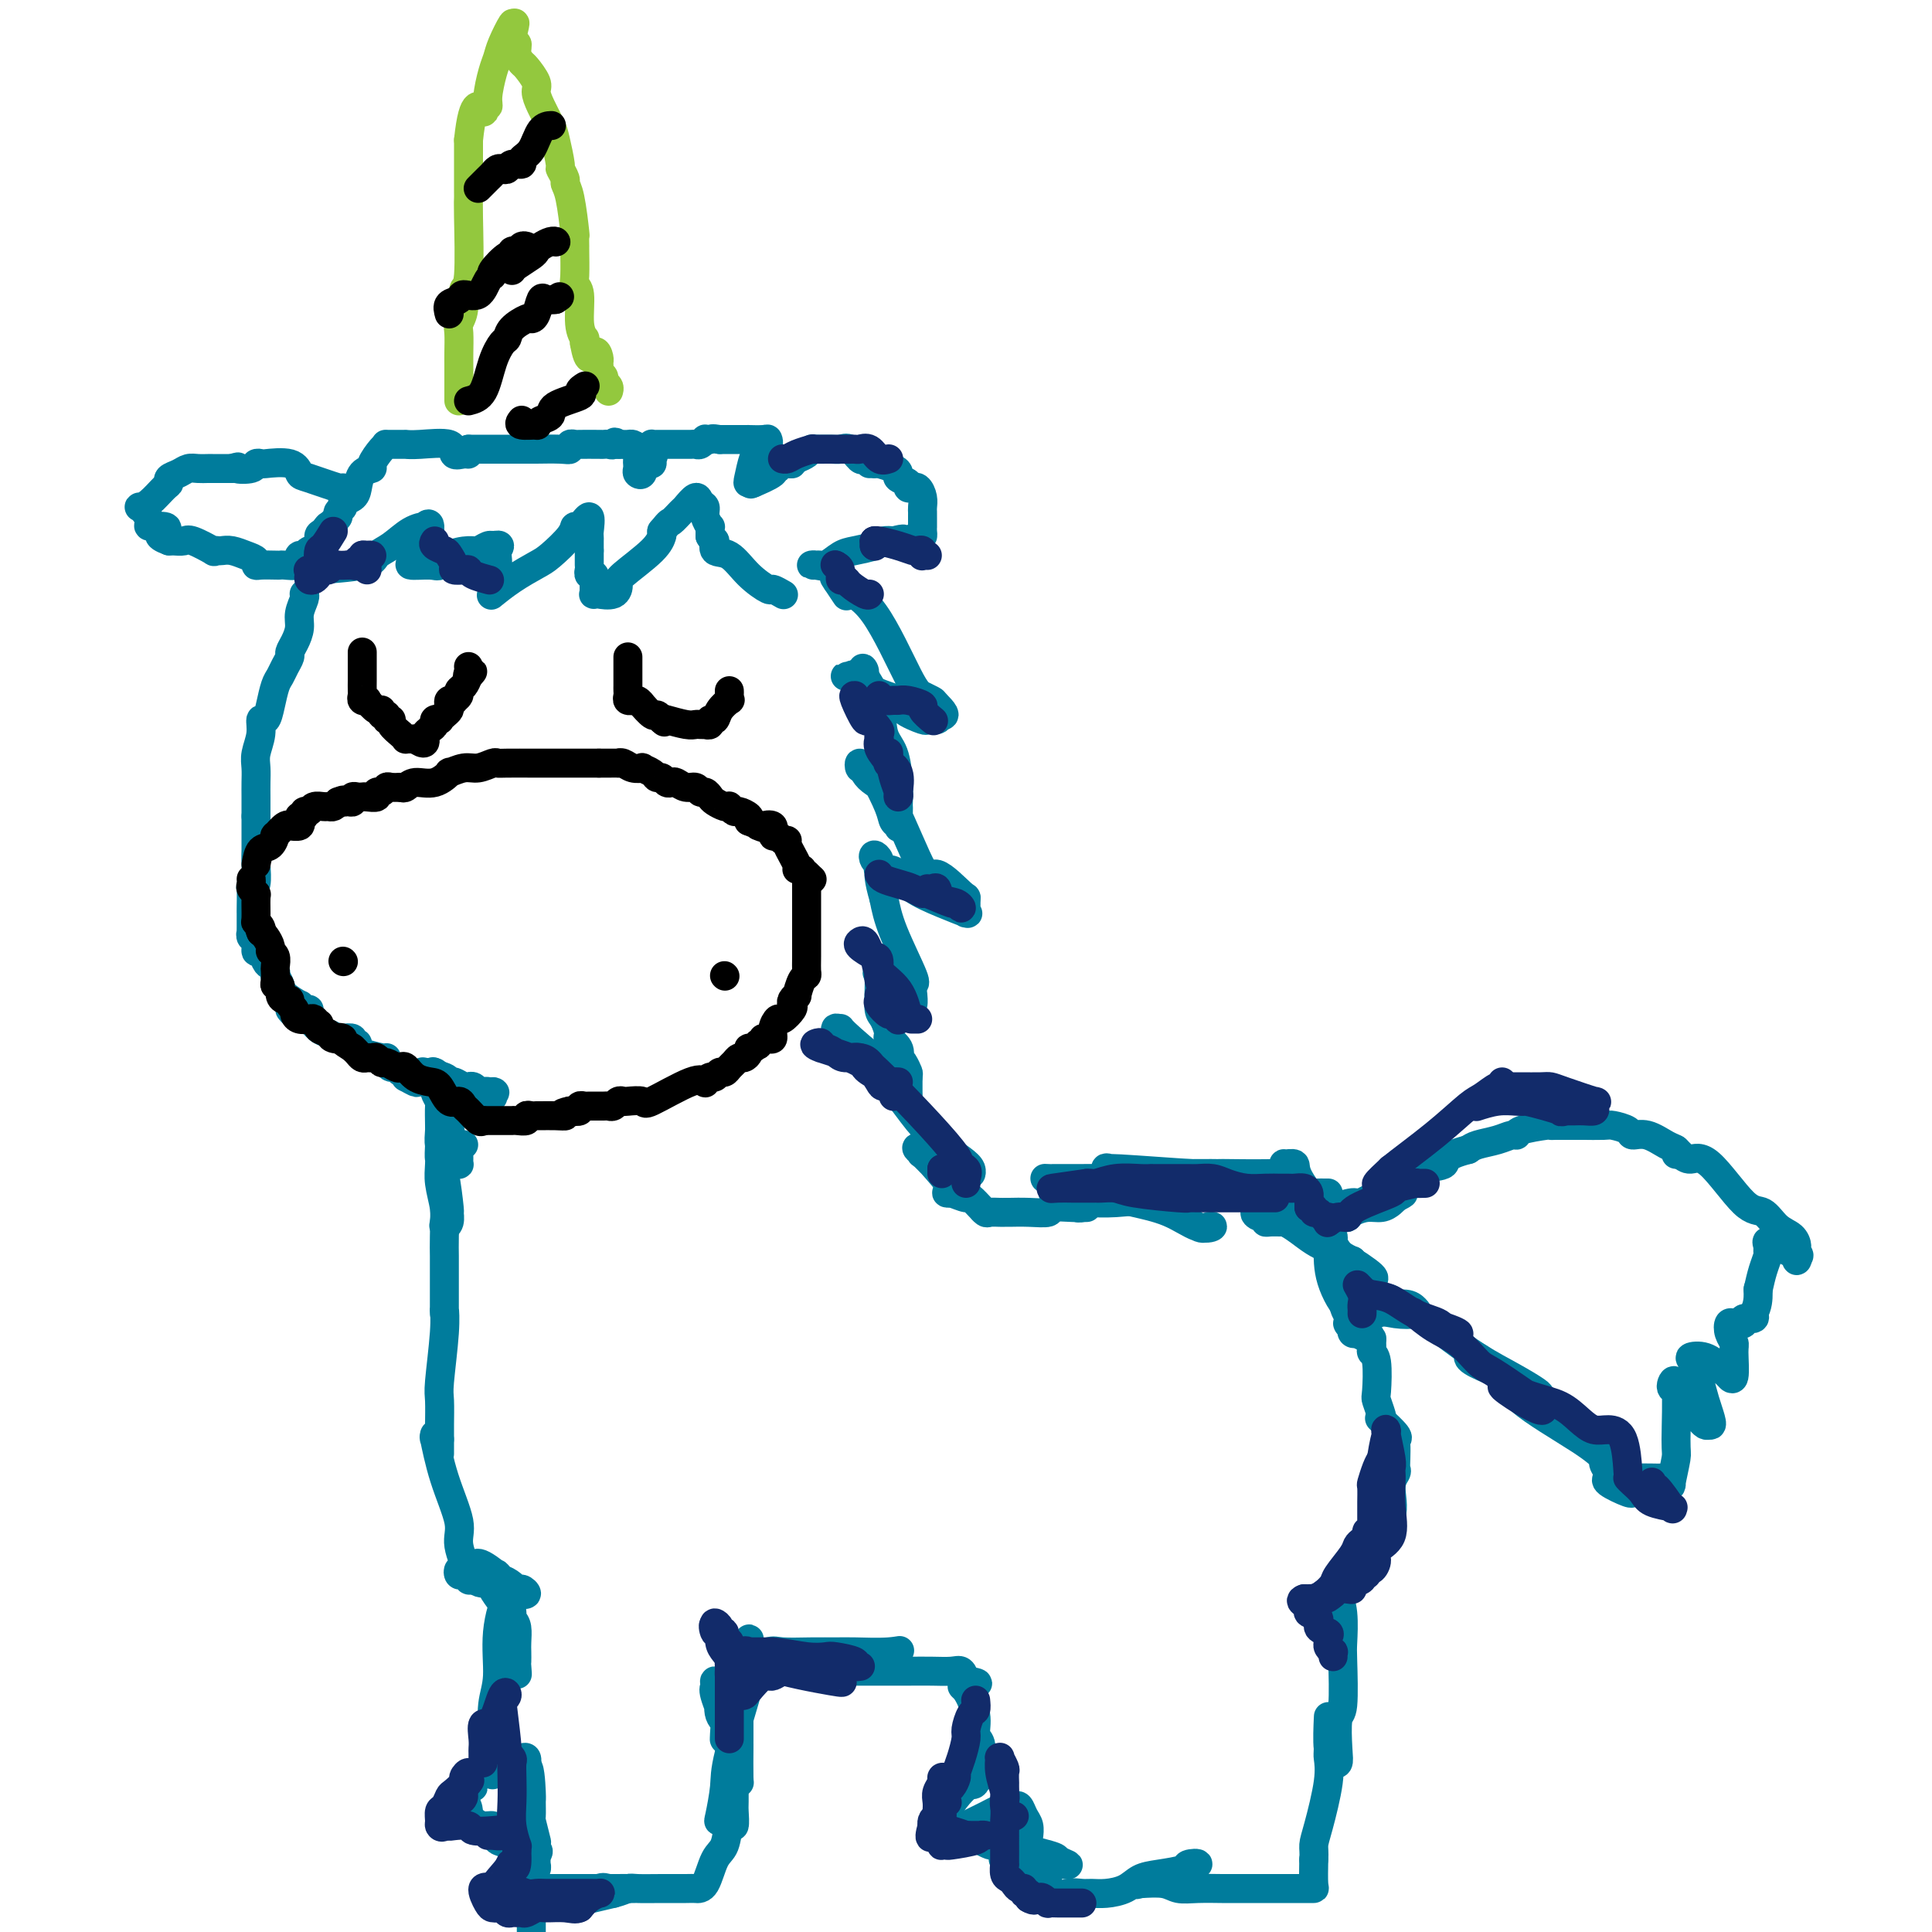 <svg viewBox='0 0 400 400' version='1.1' xmlns='http://www.w3.org/2000/svg' xmlns:xlink='http://www.w3.org/1999/xlink'><g fill='none' stroke='#007C9C' stroke-width='6' stroke-linecap='round' stroke-linejoin='round'><path d='M96,237c-0.423,-0.089 -0.846,-0.178 -1,0c-0.154,0.178 -0.041,0.622 0,1c0.041,0.378 0.008,0.690 0,1c-0.008,0.310 0.008,0.619 0,1c-0.008,0.381 -0.041,0.834 0,1c0.041,0.166 0.157,0.045 0,0c-0.157,-0.045 -0.586,-0.012 -1,0c-0.414,0.012 -0.814,0.004 -1,-1c-0.186,-1.004 -0.159,-3.006 0,-4c0.159,-0.994 0.449,-0.982 0,-3c-0.449,-2.018 -1.636,-6.067 -2,-8c-0.364,-1.933 0.094,-1.751 0,-2c-0.094,-0.249 -0.741,-0.928 -1,-1c-0.259,-0.072 -0.129,0.464 0,1'/><path d='M90,223c-0.757,-2.492 -0.150,-0.224 0,1c0.150,1.224 -0.156,1.402 0,2c0.156,0.598 0.774,1.614 1,2c0.226,0.386 0.061,0.140 0,1c-0.061,0.860 -0.017,2.826 0,4c0.017,1.174 0.008,1.556 0,2c-0.008,0.444 -0.016,0.948 0,2c0.016,1.052 0.056,2.650 0,4c-0.056,1.350 -0.207,2.451 0,4c0.207,1.549 0.773,3.545 1,5c0.227,1.455 0.114,2.368 0,3c-0.114,0.632 -0.229,0.983 0,1c0.229,0.017 0.804,-0.298 1,-1c0.196,-0.702 0.014,-1.789 0,-2c-0.014,-0.211 0.140,0.454 0,-1c-0.140,-1.454 -0.573,-5.026 -1,-7c-0.427,-1.974 -0.847,-2.350 -1,-3c-0.153,-0.650 -0.037,-1.574 0,-3c0.037,-1.426 -0.004,-3.355 0,-4c0.004,-0.645 0.053,-0.008 0,1c-0.053,1.008 -0.206,2.387 0,3c0.206,0.613 0.773,0.461 1,2c0.227,1.539 0.113,4.770 0,8'/><path d='M92,247c0.155,4.011 0.041,7.040 0,9c-0.041,1.960 -0.011,2.853 0,4c0.011,1.147 0.003,2.547 0,4c-0.003,1.453 -0.001,2.957 0,4c0.001,1.043 0.001,1.624 0,2c-0.001,0.376 -0.004,0.549 0,1c0.004,0.451 0.015,1.182 0,1c-0.015,-0.182 -0.057,-1.275 0,-1c0.057,0.275 0.211,1.920 0,5c-0.211,3.080 -0.789,7.595 -1,10c-0.211,2.405 -0.057,2.701 0,4c0.057,1.299 0.015,3.602 0,5c-0.015,1.398 -0.004,1.890 0,3c0.004,1.110 0.001,2.837 0,3c-0.001,0.163 -0.000,-1.239 0,-2c0.000,-0.761 0.000,-0.880 0,-1'/><path d='M91,298c-0.225,-0.380 -0.788,0.169 -1,0c-0.212,-0.169 -0.073,-1.056 0,-1c0.073,0.056 0.080,1.054 0,1c-0.080,-0.054 -0.249,-1.160 0,0c0.249,1.160 0.914,4.585 2,8c1.086,3.415 2.593,6.820 3,9c0.407,2.180 -0.286,3.134 0,5c0.286,1.866 1.551,4.645 2,6c0.449,1.355 0.081,1.288 0,1c-0.081,-0.288 0.125,-0.795 0,-1c-0.125,-0.205 -0.580,-0.107 -1,0c-0.420,0.107 -0.803,0.225 -1,0c-0.197,-0.225 -0.207,-0.791 0,-1c0.207,-0.209 0.631,-0.060 1,0c0.369,0.060 0.685,0.030 1,0'/><path d='M97,325c2.054,4.504 4.191,2.265 6,2c1.809,-0.265 3.292,1.445 4,2c0.708,0.555 0.642,-0.045 1,0c0.358,0.045 1.140,0.734 1,1c-0.140,0.266 -1.203,0.110 -2,0c-0.797,-0.110 -1.329,-0.173 -2,-1c-0.671,-0.827 -1.483,-2.417 -2,-3c-0.517,-0.583 -0.740,-0.158 -1,0c-0.260,0.158 -0.556,0.049 -1,0c-0.444,-0.049 -1.036,-0.039 -1,0c0.036,0.039 0.701,0.105 1,0c0.299,-0.105 0.233,-0.382 1,0c0.767,0.382 2.366,1.423 2,1c-0.366,-0.423 -2.696,-2.309 -4,-3c-1.304,-0.691 -1.582,-0.186 -2,0c-0.418,0.186 -0.977,0.053 -1,0c-0.023,-0.053 0.488,-0.027 1,0'/><path d='M98,324c-0.749,-0.178 1.880,1.876 3,3c1.120,1.124 0.731,1.316 1,2c0.269,0.684 1.196,1.859 2,3c0.804,1.141 1.483,2.246 2,3c0.517,0.754 0.870,1.155 1,2c0.130,0.845 0.036,2.134 0,3c-0.036,0.866 -0.013,1.310 0,2c0.013,0.690 0.018,1.625 0,2c-0.018,0.375 -0.059,0.189 0,1c0.059,0.811 0.218,2.618 0,1c-0.218,-1.618 -0.814,-6.660 -1,-9c-0.186,-2.340 0.037,-1.977 0,-3c-0.037,-1.023 -0.336,-3.433 -1,-3c-0.664,0.433 -1.695,3.710 -2,7c-0.305,3.290 0.114,6.593 0,9c-0.114,2.407 -0.763,3.917 -1,6c-0.237,2.083 -0.064,4.738 0,7c0.064,2.262 0.017,4.132 0,5c-0.017,0.868 -0.005,0.734 0,1c0.005,0.266 0.001,0.933 0,1c-0.001,0.067 -0.001,-0.467 0,-1'/><path d='M102,366c-0.237,4.451 0.670,-1.921 1,-5c0.330,-3.079 0.084,-2.865 0,-3c-0.084,-0.135 -0.006,-0.618 0,-1c0.006,-0.382 -0.061,-0.663 0,-1c0.061,-0.337 0.248,-0.732 0,1c-0.248,1.732 -0.931,5.590 -2,8c-1.069,2.410 -2.522,3.371 -3,4c-0.478,0.629 0.020,0.925 0,1c-0.020,0.075 -0.558,-0.071 -1,0c-0.442,0.071 -0.789,0.359 -1,1c-0.211,0.641 -0.288,1.634 -1,2c-0.712,0.366 -2.061,0.105 -2,0c0.061,-0.105 1.530,-0.052 3,0'/><path d='M96,373c0.701,0.404 0.952,1.414 1,2c0.048,0.586 -0.108,0.748 0,1c0.108,0.252 0.478,0.592 1,1c0.522,0.408 1.195,0.883 2,1c0.805,0.117 1.740,-0.123 2,0c0.260,0.123 -0.157,0.610 0,1c0.157,0.390 0.888,0.682 1,1c0.112,0.318 -0.397,0.662 0,1c0.397,0.338 1.698,0.669 3,1'/><path d='M106,382c2.655,1.567 4.291,0.986 5,1c0.709,0.014 0.491,0.624 0,1c-0.491,0.376 -1.256,0.519 -2,0c-0.744,-0.519 -1.467,-1.698 -2,-2c-0.533,-0.302 -0.874,0.274 -1,0c-0.126,-0.274 -0.035,-1.399 0,-2c0.035,-0.601 0.013,-0.677 0,-1c-0.013,-0.323 -0.017,-0.893 0,-1c0.017,-0.107 0.056,0.248 0,0c-0.056,-0.248 -0.209,-1.099 0,-3c0.209,-1.901 0.778,-4.850 1,-6c0.222,-1.150 0.098,-0.499 0,-1c-0.098,-0.501 -0.171,-2.155 0,-3c0.171,-0.845 0.584,-0.881 1,-1c0.416,-0.119 0.833,-0.320 1,0c0.167,0.320 0.083,1.160 0,2'/><path d='M109,366c0.692,-0.951 0.921,3.172 1,5c0.079,1.828 0.007,1.361 0,2c-0.007,0.639 0.051,2.383 0,3c-0.051,0.617 -0.210,0.108 0,1c0.210,0.892 0.789,3.186 1,4c0.211,0.814 0.053,0.150 0,1c-0.053,0.850 -0.000,3.216 0,4c0.000,0.784 -0.053,-0.012 0,0c0.053,0.012 0.210,0.832 0,1c-0.210,0.168 -0.788,-0.317 -1,0c-0.212,0.317 -0.057,1.435 0,3c0.057,1.565 0.015,3.575 0,5c-0.015,1.425 -0.004,2.264 0,3c0.004,0.736 0.002,1.368 0,2'/><path d='M111,391c1.360,0.000 2.721,0.000 4,0c1.279,-0.000 2.477,-0.000 4,0c1.523,0.000 3.373,0.000 5,0c1.627,-0.000 3.033,-0.000 4,0c0.967,0.000 1.496,0.001 2,0c0.504,-0.001 0.981,-0.002 1,0c0.019,0.002 -0.422,0.008 -1,0c-0.578,-0.008 -1.294,-0.031 -2,0c-0.706,0.031 -1.402,0.117 -2,0c-0.598,-0.117 -1.098,-0.436 -2,0c-0.902,0.436 -2.206,1.628 -3,2c-0.794,0.372 -1.079,-0.076 -1,0c0.079,0.076 0.521,0.674 0,1c-0.521,0.326 -2.006,0.379 -1,0c1.006,-0.379 4.503,-1.189 8,-2'/><path d='M127,392c1.548,-0.381 2.417,-0.834 3,-1c0.583,-0.166 0.880,-0.044 2,0c1.120,0.044 3.062,0.009 5,0c1.938,-0.009 3.871,0.008 5,0c1.129,-0.008 1.454,-0.043 2,0c0.546,0.043 1.313,0.162 2,-1c0.687,-1.162 1.294,-3.604 2,-5c0.706,-1.396 1.510,-1.745 2,-3c0.490,-1.255 0.667,-3.415 1,-4c0.333,-0.585 0.821,0.404 1,0c0.179,-0.404 0.048,-2.202 0,-3c-0.048,-0.798 -0.013,-0.597 0,-2c0.013,-1.403 0.005,-4.412 0,-6c-0.005,-1.588 -0.005,-1.757 0,-2c0.005,-0.243 0.015,-0.560 0,-1c-0.015,-0.440 -0.056,-1.005 0,0c0.056,1.005 0.207,3.578 0,5c-0.207,1.422 -0.774,1.692 -1,2c-0.226,0.308 -0.113,0.654 0,1'/><path d='M151,372c-0.154,1.476 -0.039,1.167 0,1c0.039,-0.167 0.003,-0.192 0,0c-0.003,0.192 0.027,0.601 0,-1c-0.027,-1.601 -0.113,-5.213 0,-8c0.113,-2.787 0.424,-4.749 0,-6c-0.424,-1.251 -1.582,-1.790 -2,-3c-0.418,-1.210 -0.098,-3.092 0,-4c0.098,-0.908 -0.028,-0.844 0,-1c0.028,-0.156 0.211,-0.534 0,-1c-0.211,-0.466 -0.817,-1.021 -1,-1c-0.183,0.021 0.056,0.618 0,1c-0.056,0.382 -0.408,0.551 0,2c0.408,1.449 1.575,4.180 2,6c0.425,1.820 0.107,2.728 0,3c-0.107,0.272 -0.004,-0.092 0,0c0.004,0.092 -0.090,0.641 0,-1c0.090,-1.641 0.364,-5.473 1,-8c0.636,-2.527 1.634,-3.750 2,-4c0.366,-0.250 0.098,0.471 0,0c-0.098,-0.471 -0.028,-2.135 0,-3c0.028,-0.865 0.014,-0.933 0,-1'/><path d='M153,343c0.464,-2.506 0.124,-0.271 0,1c-0.124,1.271 -0.033,1.578 0,3c0.033,1.422 0.009,3.958 0,6c-0.009,2.042 -0.002,3.591 0,5c0.002,1.409 -0.002,2.680 0,3c0.002,0.320 0.011,-0.311 0,1c-0.011,1.311 -0.040,4.565 0,6c0.040,1.435 0.150,1.053 0,1c-0.150,-0.053 -0.561,0.224 -1,1c-0.439,0.776 -0.906,2.050 -1,3c-0.094,0.950 0.184,1.576 0,2c-0.184,0.424 -0.830,0.644 -1,1c-0.170,0.356 0.136,0.847 0,1c-0.136,0.153 -0.715,-0.031 -1,0c-0.285,0.031 -0.276,0.276 0,-1c0.276,-1.276 0.820,-4.072 1,-6c0.180,-1.928 -0.004,-2.989 1,-7c1.004,-4.011 3.197,-10.973 4,-14c0.803,-3.027 0.215,-2.120 0,-2c-0.215,0.120 -0.058,-0.546 0,-1c0.058,-0.454 0.015,-0.696 0,-1c-0.015,-0.304 -0.004,-0.669 0,-1c0.004,-0.331 0.001,-0.628 0,-1c-0.001,-0.372 -0.000,-0.821 0,-1c0.000,-0.179 0.000,-0.090 0,0'/><path d='M155,342c0.558,-5.260 -0.545,-1.409 0,0c0.545,1.409 2.740,0.377 4,0c1.260,-0.377 1.586,-0.100 3,0c1.414,0.100 3.917,0.024 6,0c2.083,-0.024 3.745,0.004 5,0c1.255,-0.004 2.104,-0.040 4,0c1.896,0.040 4.839,0.154 7,0c2.161,-0.154 3.540,-0.577 1,0c-2.540,0.577 -8.999,2.155 -12,3c-3.001,0.845 -2.543,0.959 -3,1c-0.457,0.041 -1.827,0.011 -2,0c-0.173,-0.011 0.851,-0.003 2,0c1.149,0.003 2.422,0.001 4,0c1.578,-0.001 3.459,-0.002 6,0c2.541,0.002 5.742,0.006 8,0c2.258,-0.006 3.574,-0.022 5,0c1.426,0.022 2.961,0.083 4,0c1.039,-0.083 1.583,-0.309 2,0c0.417,0.309 0.709,1.155 1,2'/><path d='M200,348c4.675,0.541 1.361,0.892 0,1c-1.361,0.108 -0.771,-0.027 0,1c0.771,1.027 1.723,3.216 2,5c0.277,1.784 -0.122,3.164 0,4c0.122,0.836 0.765,1.128 1,2c0.235,0.872 0.063,2.325 0,3c-0.063,0.675 -0.017,0.573 0,1c0.017,0.427 0.005,1.385 0,2c-0.005,0.615 -0.004,0.888 0,1c0.004,0.112 0.011,0.064 0,-1c-0.011,-1.064 -0.042,-3.145 0,-4c0.042,-0.855 0.156,-0.486 0,1c-0.156,1.486 -0.580,4.087 -1,5c-0.420,0.913 -0.834,0.138 -2,1c-1.166,0.862 -3.085,3.360 -4,5c-0.915,1.640 -0.828,2.423 -1,3c-0.172,0.577 -0.603,0.948 -1,1c-0.397,0.052 -0.761,-0.217 -1,0c-0.239,0.217 -0.354,0.919 0,1c0.354,0.081 1.177,-0.460 2,-1'/><path d='M195,379c-0.980,2.542 0.571,0.898 2,0c1.429,-0.898 2.736,-1.050 3,-1c0.264,0.050 -0.515,0.301 0,0c0.515,-0.301 2.323,-1.154 4,-2c1.677,-0.846 3.223,-1.685 4,-2c0.777,-0.315 0.786,-0.107 1,0c0.214,0.107 0.632,0.113 1,0c0.368,-0.113 0.687,-0.345 1,0c0.313,0.345 0.620,1.268 1,2c0.380,0.732 0.833,1.274 1,2c0.167,0.726 0.048,1.636 0,2c-0.048,0.364 -0.024,0.182 0,0'/><path d='M200,380c-0.009,-0.241 -0.019,-0.482 1,0c1.019,0.482 3.065,1.688 4,2c0.935,0.312 0.758,-0.270 3,0c2.242,0.270 6.903,1.393 9,2c2.097,0.607 1.631,0.700 2,1c0.369,0.300 1.572,0.809 2,1c0.428,0.191 0.081,0.066 -1,0c-1.081,-0.066 -2.896,-0.071 -3,0c-0.104,0.071 1.502,0.218 0,0c-1.502,-0.218 -6.114,-0.801 -8,-1c-1.886,-0.199 -1.046,-0.015 -1,0c0.046,0.015 -0.701,-0.139 0,0c0.701,0.139 2.851,0.569 5,1'/><path d='M213,386c0.797,0.139 0.788,-0.015 1,0c0.212,0.015 0.645,0.199 1,0c0.355,-0.199 0.631,-0.783 1,0c0.369,0.783 0.831,2.931 1,4c0.169,1.069 0.046,1.057 0,1c-0.046,-0.057 -0.013,-0.159 0,0c0.013,0.159 0.007,0.580 0,1'/><path d='M217,392c1.366,0.928 2.781,0.247 4,0c1.219,-0.247 2.240,-0.059 3,0c0.760,0.059 1.257,-0.012 2,0c0.743,0.012 1.731,0.105 3,0c1.269,-0.105 2.821,-0.410 4,-1c1.179,-0.590 1.987,-1.466 3,-2c1.013,-0.534 2.231,-0.726 4,-1c1.769,-0.274 4.088,-0.630 5,-1c0.912,-0.370 0.419,-0.754 1,-1c0.581,-0.246 2.238,-0.355 2,0c-0.238,0.355 -2.372,1.172 -5,2c-2.628,0.828 -5.751,1.665 -7,2c-1.249,0.335 -0.625,0.167 0,0'/><path d='M236,390c1.857,-0.113 3.715,-0.226 5,0c1.285,0.226 1.998,0.793 3,1c1.002,0.207 2.291,0.056 4,0c1.709,-0.056 3.836,-0.015 5,0c1.164,0.015 1.364,0.004 3,0c1.636,-0.004 4.709,-0.001 6,0c1.291,0.001 0.800,0.000 1,0c0.200,-0.000 1.091,-0.000 2,0c0.909,0.000 1.837,0.000 3,0c1.163,-0.000 2.560,-0.000 3,0c0.440,0.000 -0.078,0.000 0,0c0.078,-0.000 0.752,-0.000 1,0c0.248,0.000 0.071,0.000 0,-1c-0.071,-1.000 -0.035,-3.000 0,-5'/><path d='M272,385c0.127,-1.490 -0.057,-2.216 0,-3c0.057,-0.784 0.355,-1.626 1,-4c0.645,-2.374 1.637,-6.281 2,-9c0.363,-2.719 0.098,-4.251 0,-5c-0.098,-0.749 -0.027,-0.715 0,-2c0.027,-1.285 0.011,-3.890 0,-5c-0.011,-1.110 -0.017,-0.725 0,-1c0.017,-0.275 0.056,-1.209 0,0c-0.056,1.209 -0.207,4.560 0,6c0.207,1.440 0.774,0.969 1,1c0.226,0.031 0.112,0.565 0,1c-0.112,0.435 -0.222,0.773 0,1c0.222,0.227 0.778,0.345 1,0c0.222,-0.345 0.112,-1.153 0,-3c-0.112,-1.847 -0.225,-4.734 0,-6c0.225,-1.266 0.789,-0.911 1,-3c0.211,-2.089 0.070,-6.623 0,-9c-0.070,-2.377 -0.070,-2.596 0,-4c0.070,-1.404 0.211,-3.993 0,-6c-0.211,-2.007 -0.775,-3.430 -1,-4c-0.225,-0.570 -0.113,-0.285 0,0'/><path d='M277,330c0.355,-0.044 0.709,-0.088 1,-1c0.291,-0.912 0.518,-2.691 1,-4c0.482,-1.309 1.219,-2.147 2,-3c0.781,-0.853 1.607,-1.719 3,-3c1.393,-1.281 3.354,-2.975 4,-5c0.646,-2.025 -0.023,-4.381 0,-6c0.023,-1.619 0.737,-2.500 1,-3c0.263,-0.500 0.073,-0.618 0,-1c-0.073,-0.382 -0.031,-1.028 0,-2c0.031,-0.972 0.050,-2.272 0,-3c-0.050,-0.728 -0.168,-0.886 0,-1c0.168,-0.114 0.622,-0.185 0,-1c-0.622,-0.815 -2.321,-2.376 -3,-3c-0.679,-0.624 -0.340,-0.312 0,0'/><path d='M286,294c0.111,-0.099 0.222,-0.197 0,-1c-0.222,-0.803 -0.777,-2.309 -1,-3c-0.223,-0.691 -0.112,-0.566 0,-2c0.112,-1.434 0.227,-4.427 0,-6c-0.227,-1.573 -0.794,-1.727 -1,-2c-0.206,-0.273 -0.049,-0.665 0,-1c0.049,-0.335 -0.010,-0.612 0,-1c0.010,-0.388 0.090,-0.888 0,-1c-0.090,-0.112 -0.350,0.162 -1,0c-0.650,-0.162 -1.690,-0.760 -2,-1c-0.310,-0.240 0.109,-0.120 0,0c-0.109,0.120 -0.745,0.242 -1,0c-0.255,-0.242 -0.130,-0.848 0,-1c0.130,-0.152 0.266,0.152 0,0c-0.266,-0.152 -0.933,-0.758 -1,-1c-0.067,-0.242 0.467,-0.121 1,0'/><path d='M280,274c-0.896,-2.973 -0.138,-0.407 1,0c1.138,0.407 2.654,-1.345 4,-2c1.346,-0.655 2.520,-0.213 4,0c1.480,0.213 3.265,0.198 4,0c0.735,-0.198 0.418,-0.577 0,-1c-0.418,-0.423 -0.938,-0.890 -2,-1c-1.062,-0.110 -2.667,0.135 -3,0c-0.333,-0.135 0.607,-0.651 0,-1c-0.607,-0.349 -2.762,-0.530 -2,0c0.762,0.530 4.439,1.770 7,3c2.561,1.230 4.006,2.448 6,4c1.994,1.552 4.537,3.438 7,5c2.463,1.562 4.844,2.801 7,4c2.156,1.199 4.086,2.360 5,3c0.914,0.640 0.812,0.759 1,1c0.188,0.241 0.666,0.603 1,1c0.334,0.397 0.524,0.828 -1,0c-1.524,-0.828 -4.762,-2.914 -8,-5'/><path d='M311,285c-2.382,-1.658 -3.836,-3.301 -5,-4c-1.164,-0.699 -2.037,-0.452 -2,0c0.037,0.452 0.984,1.109 3,2c2.016,0.891 5.099,2.016 6,3c0.901,0.984 -0.382,1.825 2,4c2.382,2.175 8.428,5.683 12,8c3.572,2.317 4.670,3.444 5,4c0.330,0.556 -0.107,0.541 0,1c0.107,0.459 0.757,1.393 1,2c0.243,0.607 0.080,0.888 0,1c-0.080,0.112 -0.075,0.054 0,0c0.075,-0.054 0.220,-0.105 0,0c-0.220,0.105 -0.805,0.365 0,1c0.805,0.635 2.999,1.644 4,2c1.001,0.356 0.808,0.057 1,0c0.192,-0.057 0.769,0.126 1,0c0.231,-0.126 0.115,-0.563 0,-1'/><path d='M339,308c5.170,3.955 1.594,0.342 0,-1c-1.594,-1.342 -1.207,-0.412 -1,0c0.207,0.412 0.233,0.307 0,0c-0.233,-0.307 -0.725,-0.814 -1,-1c-0.275,-0.186 -0.334,-0.051 0,0c0.334,0.051 1.060,0.016 2,0c0.940,-0.016 2.093,-0.014 3,0c0.907,0.014 1.567,0.038 2,0c0.433,-0.038 0.637,-0.140 1,0c0.363,0.140 0.883,0.522 1,1c0.117,0.478 -0.170,1.053 0,0c0.170,-1.053 0.795,-3.733 1,-5c0.205,-1.267 -0.011,-1.119 0,-4c0.011,-2.881 0.248,-8.789 0,-11c-0.248,-2.211 -0.981,-0.723 -1,0c-0.019,0.723 0.677,0.681 1,1c0.323,0.319 0.272,1.000 1,2c0.728,1.000 2.237,2.320 3,3c0.763,0.680 0.782,0.722 1,1c0.218,0.278 0.634,0.794 1,1c0.366,0.206 0.683,0.103 1,0'/><path d='M354,295c0.952,0.500 -0.169,-2.252 -1,-5c-0.831,-2.748 -1.373,-5.494 -2,-7c-0.627,-1.506 -1.341,-1.773 -1,-2c0.341,-0.227 1.737,-0.416 3,0c1.263,0.416 2.395,1.437 3,2c0.605,0.563 0.684,0.670 1,1c0.316,0.330 0.870,0.885 1,1c0.130,0.115 -0.165,-0.209 0,0c0.165,0.209 0.790,0.952 1,0c0.210,-0.952 0.007,-3.600 0,-5c-0.007,-1.400 0.183,-1.552 0,-2c-0.183,-0.448 -0.738,-1.191 -1,-2c-0.262,-0.809 -0.230,-1.685 0,-2c0.230,-0.315 0.657,-0.070 1,0c0.343,0.070 0.600,-0.037 1,0c0.400,0.037 0.942,0.216 1,0c0.058,-0.216 -0.369,-0.827 0,-1c0.369,-0.173 1.534,0.094 2,0c0.466,-0.094 0.233,-0.547 0,-1'/><path d='M363,272c1.000,-1.541 1.000,-3.392 1,-4c0.000,-0.608 0.000,0.029 0,0c0.000,-0.029 0.000,-0.722 0,-1c-0.000,-0.278 0.000,-0.139 0,0'/><path d='M364,267c0.308,-1.376 0.617,-2.752 1,-4c0.383,-1.248 0.841,-2.369 1,-3c0.159,-0.631 0.018,-0.772 0,-1c-0.018,-0.228 0.088,-0.541 0,-1c-0.088,-0.459 -0.370,-1.063 0,-1c0.370,0.063 1.391,0.792 2,1c0.609,0.208 0.804,-0.104 1,0c0.196,0.104 0.393,0.626 1,1c0.607,0.374 1.625,0.601 2,1c0.375,0.399 0.107,0.971 0,1c-0.107,0.029 -0.054,-0.486 0,-1'/><path d='M372,260c0.922,0.271 0.228,-0.552 0,-1c-0.228,-0.448 0.011,-0.522 0,-1c-0.011,-0.478 -0.271,-1.359 -1,-2c-0.729,-0.641 -1.928,-1.043 -3,-2c-1.072,-0.957 -2.017,-2.469 -3,-3c-0.983,-0.531 -2.004,-0.079 -4,-2c-1.996,-1.921 -4.966,-6.214 -7,-8c-2.034,-1.786 -3.133,-1.066 -4,-1c-0.867,0.066 -1.503,-0.521 -2,-1c-0.497,-0.479 -0.856,-0.851 -1,-1c-0.144,-0.149 -0.072,-0.074 0,0'/><path d='M347,239c0.129,-0.372 0.258,-0.743 0,-1c-0.258,-0.257 -0.903,-0.398 -2,-1c-1.097,-0.602 -2.647,-1.664 -4,-2c-1.353,-0.336 -2.508,0.054 -3,0c-0.492,-0.054 -0.322,-0.550 -1,-1c-0.678,-0.450 -2.203,-0.853 -3,-1c-0.797,-0.147 -0.867,-0.040 -2,0c-1.133,0.040 -3.330,0.011 -4,0c-0.670,-0.011 0.186,-0.003 0,0c-0.186,0.003 -1.413,0.001 -2,0c-0.587,-0.001 -0.535,-0.001 -1,0c-0.465,0.001 -1.449,0.003 -2,0c-0.551,-0.003 -0.669,-0.011 -1,0c-0.331,0.011 -0.875,0.041 -1,0c-0.125,-0.041 0.169,-0.151 -1,0c-1.169,0.151 -3.801,0.565 -5,1c-1.199,0.435 -0.965,0.890 -1,1c-0.035,0.110 -0.339,-0.125 -1,0c-0.661,0.125 -1.678,0.611 -3,1c-1.322,0.389 -2.949,0.683 -4,1c-1.051,0.317 -1.525,0.659 -2,1'/><path d='M304,238c-5.551,1.416 -4.429,2.456 -5,3c-0.571,0.544 -2.837,0.591 -4,1c-1.163,0.409 -1.225,1.181 -2,2c-0.775,0.819 -2.264,1.685 -3,2c-0.736,0.315 -0.720,0.077 -1,0c-0.280,-0.077 -0.856,0.006 -1,0c-0.144,-0.006 0.144,-0.101 0,0c-0.144,0.101 -0.721,0.399 -2,1c-1.279,0.601 -3.261,1.506 -4,2c-0.739,0.494 -0.233,0.577 -1,1c-0.767,0.423 -2.805,1.187 -4,2c-1.195,0.813 -1.547,1.674 -2,2c-0.453,0.326 -1.008,0.115 -1,0c0.008,-0.115 0.580,-0.135 1,0c0.420,0.135 0.688,0.426 1,0c0.312,-0.426 0.667,-1.568 1,-2c0.333,-0.432 0.645,-0.153 1,0c0.355,0.153 0.753,0.182 1,0c0.247,-0.182 0.342,-0.574 1,-1c0.658,-0.426 1.877,-0.887 3,-1c1.123,-0.113 2.148,0.124 3,0c0.852,-0.124 1.529,-0.607 2,-1c0.471,-0.393 0.735,-0.697 1,-1'/><path d='M289,248c2.441,-1.152 1.544,-1.033 1,-1c-0.544,0.033 -0.735,-0.020 -1,0c-0.265,0.020 -0.606,0.114 -1,0c-0.394,-0.114 -0.842,-0.437 -2,0c-1.158,0.437 -3.026,1.633 -4,2c-0.974,0.367 -1.053,-0.095 -2,0c-0.947,0.095 -2.763,0.747 -5,1c-2.237,0.253 -4.897,0.106 -6,0c-1.103,-0.106 -0.649,-0.172 -1,0c-0.351,0.172 -1.506,0.582 -2,1c-0.494,0.418 -0.325,0.843 0,1c0.325,0.157 0.807,0.045 1,0c0.193,-0.045 0.096,-0.022 0,0'/><path d='M267,252c0.097,0.423 0.193,0.846 0,1c-0.193,0.154 -0.677,0.039 -1,0c-0.323,-0.039 -0.486,-0.001 -1,0c-0.514,0.001 -1.377,-0.034 -2,0c-0.623,0.034 -1.004,0.139 -1,0c0.004,-0.139 0.394,-0.522 0,-1c-0.394,-0.478 -1.571,-1.053 -2,-1c-0.429,0.053 -0.110,0.732 1,1c1.110,0.268 3.011,0.123 5,1c1.989,0.877 4.067,2.774 6,4c1.933,1.226 3.722,1.782 6,3c2.278,1.218 5.043,3.100 6,4c0.957,0.900 0.104,0.819 0,1c-0.104,0.181 0.542,0.623 0,0c-0.542,-0.623 -2.271,-2.312 -4,-4'/><path d='M280,261c-0.740,-0.370 -0.590,0.204 -1,0c-0.410,-0.204 -1.379,-1.187 -2,-2c-0.621,-0.813 -0.894,-1.458 -1,-2c-0.106,-0.542 -0.043,-0.982 0,-1c0.043,-0.018 0.068,0.385 0,1c-0.068,0.615 -0.229,1.441 0,2c0.229,0.559 0.849,0.851 1,1c0.151,0.149 -0.166,0.154 0,1c0.166,0.846 0.816,2.534 1,4c0.184,1.466 -0.097,2.711 0,4c0.097,1.289 0.572,2.624 1,3c0.428,0.376 0.807,-0.206 1,0c0.193,0.206 0.198,1.202 0,1c-0.198,-0.202 -0.599,-1.601 -1,-3'/><path d='M279,270c-0.150,1.602 -2.024,-1.392 -3,-4c-0.976,-2.608 -1.054,-4.828 -1,-7c0.054,-2.172 0.239,-4.296 -1,-7c-1.239,-2.704 -3.901,-5.988 -5,-8c-1.099,-2.012 -0.634,-2.750 -1,-3c-0.366,-0.250 -1.563,-0.011 -2,0c-0.437,0.011 -0.114,-0.207 0,0c0.114,0.207 0.019,0.840 0,1c-0.019,0.160 0.037,-0.153 0,0c-0.037,0.153 -0.168,0.773 0,1c0.168,0.227 0.633,0.062 0,0c-0.633,-0.062 -2.365,-0.021 -4,0c-1.635,0.021 -3.175,0.020 -5,0c-1.825,-0.020 -3.936,-0.060 -5,0c-1.064,0.060 -1.081,0.221 -5,0c-3.919,-0.221 -11.741,-0.822 -15,-1c-3.259,-0.178 -1.954,0.067 -2,0c-0.046,-0.067 -1.442,-0.448 -1,0c0.442,0.448 2.721,1.724 5,3'/><path d='M234,245c2.247,1.355 5.366,3.241 8,5c2.634,1.759 4.784,3.390 6,4c1.216,0.610 1.497,0.199 2,0c0.503,-0.199 1.229,-0.186 1,0c-0.229,0.186 -1.411,0.543 -3,0c-1.589,-0.543 -3.584,-1.988 -6,-3c-2.416,-1.012 -5.253,-1.592 -7,-2c-1.747,-0.408 -2.406,-0.645 -5,-1c-2.594,-0.355 -7.124,-0.828 -9,-1c-1.876,-0.172 -1.097,-0.041 -1,0c0.097,0.041 -0.488,-0.007 -1,0c-0.512,0.007 -0.952,0.070 -1,0c-0.048,-0.070 0.295,-0.271 2,0c1.705,0.271 4.771,1.015 8,1c3.229,-0.015 6.621,-0.789 10,-1c3.379,-0.211 6.745,0.140 9,0c2.255,-0.140 3.400,-0.773 4,-1c0.600,-0.227 0.655,-0.050 1,0c0.345,0.050 0.979,-0.028 1,0c0.021,0.028 -0.571,0.161 -1,0c-0.429,-0.161 -0.694,-0.618 -2,-1c-1.306,-0.382 -3.653,-0.691 -6,-1'/><path d='M244,244c-2.157,-0.309 -4.048,-0.083 -5,0c-0.952,0.083 -0.963,0.022 -4,0c-3.037,-0.022 -9.099,-0.006 -12,0c-2.901,0.006 -2.641,0.001 -3,0c-0.359,-0.001 -1.339,0.001 -2,0c-0.661,-0.001 -1.005,-0.004 -1,0c0.005,0.004 0.359,0.015 0,0c-0.359,-0.015 -1.431,-0.057 0,0c1.431,0.057 5.364,0.214 9,0c3.636,-0.214 6.975,-0.797 9,-1c2.025,-0.203 2.735,-0.026 6,0c3.265,0.026 9.084,-0.098 13,0c3.916,0.098 5.927,0.419 7,1c1.073,0.581 1.206,1.424 3,2c1.794,0.576 5.249,0.886 7,1c1.751,0.114 1.798,0.030 2,0c0.202,-0.030 0.560,-0.008 1,0c0.440,0.008 0.963,0.002 1,0c0.037,-0.002 -0.413,-0.001 -2,0c-1.587,0.001 -4.311,0.000 -6,0c-1.689,-0.000 -2.345,-0.000 -3,0'/><path d='M264,247c-4.119,0.012 -9.416,0.042 -12,0c-2.584,-0.042 -2.456,-0.154 -4,0c-1.544,0.154 -4.761,0.576 -8,1c-3.239,0.424 -6.501,0.849 -9,1c-2.499,0.151 -4.235,0.026 -5,0c-0.765,-0.026 -0.559,0.045 -1,0c-0.441,-0.045 -1.531,-0.208 -2,0c-0.469,0.208 -0.319,0.787 0,1c0.319,0.213 0.805,0.061 1,0c0.195,-0.061 0.097,-0.030 0,0'/><path d='M225,250c-0.821,0.030 -1.642,0.061 -3,0c-1.358,-0.061 -3.253,-0.212 -4,0c-0.747,0.212 -0.346,0.789 -1,1c-0.654,0.211 -2.364,0.056 -4,0c-1.636,-0.056 -3.197,-0.014 -4,0c-0.803,0.014 -0.846,-0.001 -1,0c-0.154,0.001 -0.417,0.016 -1,0c-0.583,-0.016 -1.484,-0.065 -2,0c-0.516,0.065 -0.647,0.243 -1,0c-0.353,-0.243 -0.928,-0.906 -1,-1c-0.072,-0.094 0.358,0.381 0,0c-0.358,-0.381 -1.505,-1.619 -2,-2c-0.495,-0.381 -0.339,0.094 -1,0c-0.661,-0.094 -2.140,-0.756 -3,-1c-0.860,-0.244 -1.103,-0.070 -1,0c0.103,0.070 0.551,0.035 1,0'/><path d='M197,247c-0.986,-0.533 0.548,0.135 0,-1c-0.548,-1.135 -3.178,-4.072 -4,-5c-0.822,-0.928 0.164,0.155 0,0c-0.164,-0.155 -1.478,-1.547 -2,-2c-0.522,-0.453 -0.253,0.031 0,0c0.253,-0.031 0.491,-0.579 0,-1c-0.491,-0.421 -1.711,-0.717 -1,0c0.711,0.717 3.353,2.445 5,3c1.647,0.555 2.299,-0.064 3,0c0.701,0.064 1.452,0.811 2,1c0.548,0.189 0.895,-0.178 1,0c0.105,0.178 -0.031,0.902 0,1c0.031,0.098 0.230,-0.430 0,-1c-0.230,-0.570 -0.888,-1.180 -2,-2c-1.112,-0.820 -2.680,-1.849 -4,-3c-1.320,-1.151 -2.394,-2.425 -3,-3c-0.606,-0.575 -0.745,-0.450 -2,-2c-1.255,-1.550 -3.628,-4.775 -6,-8'/><path d='M184,224c-4.528,-4.987 -7.349,-8.456 -9,-10c-1.651,-1.544 -2.131,-1.164 -2,-1c0.131,0.164 0.872,0.113 1,0c0.128,-0.113 -0.358,-0.289 1,1c1.358,1.289 4.560,4.042 7,6c2.440,1.958 4.118,3.119 5,4c0.882,0.881 0.968,1.481 1,2c0.032,0.519 0.008,0.957 0,1c-0.008,0.043 -0.002,-0.311 0,-1c0.002,-0.689 0.001,-1.715 0,-2c-0.001,-0.285 -0.000,0.169 0,0c0.000,-0.169 0.000,-0.963 0,-1c-0.000,-0.037 -0.000,0.682 0,1c0.000,0.318 0.000,0.234 0,0c-0.000,-0.234 -0.000,-0.617 0,-1'/><path d='M188,223c0.045,-0.742 0.158,-0.597 0,-1c-0.158,-0.403 -0.586,-1.355 -1,-2c-0.414,-0.645 -0.814,-0.983 -1,-1c-0.186,-0.017 -0.158,0.286 0,0c0.158,-0.286 0.445,-1.163 0,-2c-0.445,-0.837 -1.622,-1.634 -2,-2c-0.378,-0.366 0.042,-0.299 0,-1c-0.042,-0.701 -0.548,-2.168 -1,-3c-0.452,-0.832 -0.852,-1.028 -1,-2c-0.148,-0.972 -0.043,-2.719 0,-4c0.043,-1.281 0.026,-2.094 0,-3c-0.026,-0.906 -0.060,-1.904 0,-2c0.060,-0.096 0.215,0.709 0,1c-0.215,0.291 -0.800,0.066 0,1c0.800,0.934 2.985,3.027 4,4c1.015,0.973 0.861,0.827 1,1c0.139,0.173 0.572,0.666 1,1c0.428,0.334 0.850,0.510 1,0c0.150,-0.510 0.027,-1.706 0,-2c-0.027,-0.294 0.043,0.313 0,0c-0.043,-0.313 -0.197,-1.548 0,-2c0.197,-0.452 0.745,-0.122 0,-2c-0.745,-1.878 -2.784,-5.965 -4,-9c-1.216,-3.035 -1.608,-5.017 -2,-7'/><path d='M183,186c-1.170,-4.042 -1.094,-5.146 -1,-6c0.094,-0.854 0.207,-1.459 0,-2c-0.207,-0.541 -0.735,-1.017 -1,-1c-0.265,0.017 -0.269,0.526 0,1c0.269,0.474 0.810,0.911 1,1c0.190,0.089 0.028,-0.171 0,0c-0.028,0.171 0.076,0.773 0,1c-0.076,0.227 -0.332,0.081 0,0c0.332,-0.081 1.253,-0.095 2,0c0.747,0.095 1.321,0.298 2,1c0.679,0.702 1.464,1.902 3,3c1.536,1.098 3.823,2.095 6,3c2.177,0.905 4.244,1.718 5,2c0.756,0.282 0.203,0.034 0,0c-0.203,-0.034 -0.054,0.145 0,0c0.054,-0.145 0.015,-0.616 0,-1c-0.015,-0.384 -0.004,-0.681 0,-1c0.004,-0.319 0.002,-0.659 0,-1'/><path d='M200,186c0.050,-0.413 0.176,0.055 -1,-1c-1.176,-1.055 -3.652,-3.633 -5,-4c-1.348,-0.367 -1.566,1.476 -3,-1c-1.434,-2.476 -4.084,-9.272 -6,-13c-1.916,-3.728 -3.099,-4.387 -4,-5c-0.901,-0.613 -1.519,-1.181 -2,-2c-0.481,-0.819 -0.826,-1.888 -1,-2c-0.174,-0.112 -0.177,0.733 0,1c0.177,0.267 0.535,-0.045 1,0c0.465,0.045 1.039,0.446 2,2c0.961,1.554 2.310,4.263 3,6c0.690,1.737 0.721,2.504 1,3c0.279,0.496 0.807,0.720 1,1c0.193,0.280 0.052,0.615 0,0c-0.052,-0.615 -0.016,-2.181 0,-3c0.016,-0.819 0.011,-0.891 0,-1c-0.011,-0.109 -0.029,-0.253 0,-1c0.029,-0.747 0.104,-2.095 0,-4c-0.104,-1.905 -0.389,-4.366 -1,-6c-0.611,-1.634 -1.549,-2.440 -2,-4c-0.451,-1.560 -0.415,-3.874 -1,-6c-0.585,-2.126 -1.793,-4.063 -3,-6'/><path d='M179,140c-0.867,-2.684 -0.036,-1.396 0,-1c0.036,0.396 -0.723,-0.102 -1,0c-0.277,0.102 -0.073,0.802 0,1c0.073,0.198 0.016,-0.108 0,0c-0.016,0.108 0.011,0.629 0,1c-0.011,0.371 -0.060,0.593 0,1c0.060,0.407 0.227,0.999 0,1c-0.227,0.001 -0.850,-0.588 -1,-1c-0.150,-0.412 0.174,-0.646 0,-1c-0.174,-0.354 -0.844,-0.830 -1,-1c-0.156,-0.170 0.203,-0.036 0,0c-0.203,0.036 -0.967,-0.027 -1,0c-0.033,0.027 0.667,0.142 1,0c0.333,-0.142 0.300,-0.542 1,0c0.700,0.542 2.133,2.026 4,3c1.867,0.974 4.168,1.439 5,2c0.832,0.561 0.195,1.219 1,2c0.805,0.781 3.051,1.683 4,2c0.949,0.317 0.602,0.047 1,0c0.398,-0.047 1.542,0.129 2,0c0.458,-0.129 0.229,-0.565 0,-1'/><path d='M194,148c2.819,0.833 0.868,-1.086 0,-2c-0.868,-0.914 -0.652,-0.825 -1,-1c-0.348,-0.175 -1.259,-0.614 -2,-1c-0.741,-0.386 -1.311,-0.719 -3,-4c-1.689,-3.281 -4.498,-9.509 -7,-13c-2.502,-3.491 -4.698,-4.245 -6,-5c-1.302,-0.755 -1.710,-1.512 -2,-2c-0.290,-0.488 -0.463,-0.708 0,0c0.463,0.708 1.561,2.345 2,3c0.439,0.655 0.220,0.327 0,0'/><path d='M176,123c-0.355,-0.392 -0.711,-0.785 -1,-1c-0.289,-0.215 -0.513,-0.254 -1,-1c-0.487,-0.746 -1.238,-2.200 -2,-3c-0.762,-0.800 -1.534,-0.944 -2,-1c-0.466,-0.056 -0.627,-0.022 -1,0c-0.373,0.022 -0.958,0.031 -1,0c-0.042,-0.031 0.457,-0.102 1,0c0.543,0.102 1.128,0.377 2,0c0.872,-0.377 2.029,-1.408 3,-2c0.971,-0.592 1.755,-0.746 3,-1c1.245,-0.254 2.951,-0.607 4,-1c1.049,-0.393 1.443,-0.827 2,-1c0.557,-0.173 1.279,-0.087 2,0'/><path d='M185,112c2.896,-0.791 2.135,-0.267 2,0c-0.135,0.267 0.356,0.278 1,0c0.644,-0.278 1.440,-0.843 2,-1c0.560,-0.157 0.882,0.095 1,0c0.118,-0.095 0.032,-0.536 0,-1c-0.032,-0.464 -0.009,-0.950 0,-1c0.009,-0.050 0.003,0.335 0,0c-0.003,-0.335 -0.003,-1.390 0,-2c0.003,-0.610 0.011,-0.776 0,-1c-0.011,-0.224 -0.040,-0.505 0,-1c0.040,-0.495 0.150,-1.204 0,-2c-0.150,-0.796 -0.560,-1.680 -1,-2c-0.440,-0.320 -0.910,-0.074 -1,0c-0.090,0.074 0.201,-0.022 0,0c-0.201,0.022 -0.892,0.161 -1,0c-0.108,-0.161 0.367,-0.621 0,-1c-0.367,-0.379 -1.576,-0.676 -2,-1c-0.424,-0.324 -0.062,-0.674 0,-1c0.062,-0.326 -0.176,-0.626 -1,-1c-0.824,-0.374 -2.236,-0.821 -3,-1c-0.764,-0.179 -0.882,-0.089 -1,0'/><path d='M181,96c-1.732,-1.022 -1.062,-0.078 -1,0c0.062,0.078 -0.484,-0.712 -1,-1c-0.516,-0.288 -1.002,-0.075 -1,0c0.002,0.075 0.492,0.013 1,0c0.508,-0.013 1.034,0.025 1,0c-0.034,-0.025 -0.627,-0.112 -1,0c-0.373,0.112 -0.527,0.422 -1,0c-0.473,-0.422 -1.265,-1.578 -2,-2c-0.735,-0.422 -1.415,-0.110 -2,0c-0.585,0.110 -1.077,0.018 -2,0c-0.923,-0.018 -2.278,0.036 -3,0c-0.722,-0.036 -0.810,-0.164 -1,0c-0.190,0.164 -0.483,0.618 -1,1c-0.517,0.382 -1.259,0.691 -2,1'/><path d='M165,95c-1.879,0.537 -1.077,0.880 -1,1c0.077,0.120 -0.573,0.018 -1,0c-0.427,-0.018 -0.632,0.050 -1,0c-0.368,-0.050 -0.898,-0.216 -1,0c-0.102,0.216 0.224,0.815 0,1c-0.224,0.185 -0.998,-0.043 -1,0c-0.002,0.043 0.769,0.358 0,1c-0.769,0.642 -3.077,1.612 -4,2c-0.923,0.388 -0.462,0.194 0,0'/><path d='M156,100c-0.398,-0.002 -0.796,-0.003 -1,0c-0.204,0.003 -0.213,0.011 0,-1c0.213,-1.011 0.649,-3.040 1,-4c0.351,-0.960 0.616,-0.849 1,-1c0.384,-0.151 0.887,-0.562 1,-1c0.113,-0.438 -0.164,-0.902 0,-1c0.164,-0.098 0.767,0.170 1,0c0.233,-0.170 0.095,-0.778 0,-1c-0.095,-0.222 -0.147,-0.060 -1,0c-0.853,0.060 -2.508,0.016 -3,0c-0.492,-0.016 0.177,-0.004 0,0c-0.177,0.004 -1.202,0.001 -2,0c-0.798,-0.001 -1.371,-0.000 -2,0c-0.629,0.000 -1.315,0.000 -2,0'/><path d='M149,91c-1.781,-0.314 -1.734,-0.098 -2,0c-0.266,0.098 -0.845,0.079 -1,0c-0.155,-0.079 0.113,-0.217 0,0c-0.113,0.217 -0.608,0.790 -1,1c-0.392,0.210 -0.682,0.056 -1,0c-0.318,-0.056 -0.663,-0.015 -1,0c-0.337,0.015 -0.668,0.004 -1,0c-0.332,-0.004 -0.667,-0.001 -1,0c-0.333,0.001 -0.663,0.000 -1,0c-0.337,-0.000 -0.682,-0.000 -1,0c-0.318,0.000 -0.611,0.000 -1,0c-0.389,-0.000 -0.875,-0.001 -1,0c-0.125,0.001 0.110,0.003 0,0c-0.110,-0.003 -0.566,-0.011 -1,0c-0.434,0.011 -0.848,0.041 -1,0c-0.152,-0.041 -0.044,-0.155 0,0c0.044,0.155 0.022,0.577 0,1'/><path d='M135,93c-2.163,0.492 -0.569,0.721 0,1c0.569,0.279 0.114,0.609 0,1c-0.114,0.391 0.114,0.844 0,1c-0.114,0.156 -0.570,0.014 -1,0c-0.430,-0.014 -0.833,0.099 -1,0c-0.167,-0.099 -0.097,-0.409 0,0c0.097,0.409 0.222,1.536 0,2c-0.222,0.464 -0.792,0.266 -1,0c-0.208,-0.266 -0.055,-0.600 0,-1c0.055,-0.400 0.012,-0.867 0,-1c-0.012,-0.133 0.009,0.070 0,0c-0.009,-0.070 -0.047,-0.411 0,-1c0.047,-0.589 0.177,-1.426 0,-2c-0.177,-0.574 -0.663,-0.885 -1,-1c-0.337,-0.115 -0.525,-0.033 -1,0c-0.475,0.033 -1.238,0.016 -2,0'/><path d='M128,92c-0.956,-0.928 -0.845,-0.249 -1,0c-0.155,0.249 -0.576,0.067 -1,0c-0.424,-0.067 -0.850,-0.019 -1,0c-0.150,0.019 -0.025,0.009 -1,0c-0.975,-0.009 -3.049,-0.016 -4,0c-0.951,0.016 -0.780,0.057 -1,0c-0.220,-0.057 -0.831,-0.211 -1,0c-0.169,0.211 0.103,0.789 0,1c-0.103,0.211 -0.580,0.057 -2,0c-1.420,-0.057 -3.782,-0.015 -5,0c-1.218,0.015 -1.293,0.004 -2,0c-0.707,-0.004 -2.045,-0.001 -4,0c-1.955,0.001 -4.526,0.000 -6,0c-1.474,-0.000 -1.850,-0.000 -2,0c-0.150,0.000 -0.075,0.000 0,0'/><path d='M97,93c0.049,0.439 0.099,0.878 0,1c-0.099,0.122 -0.346,-0.072 -1,0c-0.654,0.072 -1.715,0.412 -2,0c-0.285,-0.412 0.208,-1.574 -1,-2c-1.208,-0.426 -4.115,-0.114 -6,0c-1.885,0.114 -2.747,0.031 -3,0c-0.253,-0.031 0.104,-0.008 0,0c-0.104,0.008 -0.671,0.003 -1,0c-0.329,-0.003 -0.422,-0.005 -1,0c-0.578,0.005 -1.642,0.015 -2,0c-0.358,-0.015 -0.012,-0.055 0,0c0.012,0.055 -0.312,0.206 -1,1c-0.688,0.794 -1.741,2.230 -2,3c-0.259,0.770 0.277,0.875 0,1c-0.277,0.125 -1.365,0.271 -2,1c-0.635,0.729 -0.815,2.041 -1,3c-0.185,0.959 -0.374,1.566 -1,2c-0.626,0.434 -1.688,0.694 -2,1c-0.312,0.306 0.126,0.659 0,1c-0.126,0.341 -0.817,0.669 -1,1c-0.183,0.331 0.143,0.666 0,1c-0.143,0.334 -0.755,0.667 -1,1c-0.245,0.333 -0.122,0.667 0,1'/><path d='M69,109c-1.886,2.578 -1.101,0.522 -1,0c0.101,-0.522 -0.484,0.491 -1,1c-0.516,0.509 -0.965,0.514 -1,1c-0.035,0.486 0.344,1.455 0,2c-0.344,0.545 -1.410,0.668 -2,1c-0.590,0.332 -0.704,0.873 -1,1c-0.296,0.127 -0.774,-0.159 -1,0c-0.226,0.159 -0.202,0.764 0,1c0.202,0.236 0.580,0.105 1,0c0.420,-0.105 0.882,-0.182 1,0c0.118,0.182 -0.109,0.623 0,1c0.109,0.377 0.555,0.688 1,1'/><path d='M65,118c0.184,0.343 -0.857,0.201 1,0c1.857,-0.201 6.610,-0.461 9,-1c2.390,-0.539 2.415,-1.359 3,-2c0.585,-0.641 1.731,-1.105 3,-2c1.269,-0.895 2.663,-2.221 4,-3c1.337,-0.779 2.618,-1.012 3,-1c0.382,0.012 -0.137,0.269 0,0c0.137,-0.269 0.928,-1.064 1,0c0.072,1.064 -0.577,3.988 -1,5c-0.423,1.012 -0.622,0.113 -1,0c-0.378,-0.113 -0.936,0.560 -1,1c-0.064,0.440 0.365,0.647 0,1c-0.365,0.353 -1.524,0.851 -1,1c0.524,0.149 2.731,-0.050 4,0c1.269,0.050 1.600,0.349 2,0c0.400,-0.349 0.867,-1.348 2,-2c1.133,-0.652 2.931,-0.959 4,-1c1.069,-0.041 1.410,0.185 2,0c0.590,-0.185 1.428,-0.781 2,-1c0.572,-0.219 0.878,-0.063 1,0c0.122,0.063 0.061,0.031 0,0'/><path d='M102,113c2.220,-0.497 1.272,0.262 1,1c-0.272,0.738 0.134,1.457 0,3c-0.134,1.543 -0.807,3.910 -1,5c-0.193,1.090 0.096,0.905 0,1c-0.096,0.095 -0.576,0.472 0,0c0.576,-0.472 2.206,-1.791 4,-3c1.794,-1.209 3.750,-2.307 5,-3c1.250,-0.693 1.792,-0.981 3,-2c1.208,-1.019 3.080,-2.770 4,-4c0.920,-1.230 0.888,-1.938 1,-2c0.112,-0.062 0.370,0.522 1,0c0.630,-0.522 1.633,-2.151 2,-2c0.367,0.151 0.098,2.082 0,3c-0.098,0.918 -0.026,0.823 0,1c0.026,0.177 0.007,0.624 0,1c-0.007,0.376 -0.002,0.679 0,1c0.002,0.321 0.001,0.661 0,1'/><path d='M122,114c-0.000,1.206 -0.001,0.719 0,1c0.001,0.281 0.004,1.328 0,2c-0.004,0.672 -0.015,0.968 0,1c0.015,0.032 0.057,-0.199 0,0c-0.057,0.199 -0.211,0.826 0,1c0.211,0.174 0.789,-0.107 1,0c0.211,0.107 0.055,0.603 0,1c-0.055,0.397 -0.010,0.695 0,1c0.010,0.305 -0.014,0.617 0,1c0.014,0.383 0.067,0.836 0,1c-0.067,0.164 -0.252,0.037 0,0c0.252,-0.037 0.941,0.015 1,0c0.059,-0.015 -0.514,-0.097 0,0c0.514,0.097 2.113,0.372 3,0c0.887,-0.372 1.061,-1.391 1,-2c-0.061,-0.609 -0.356,-0.807 1,-2c1.356,-1.193 4.363,-3.382 6,-5c1.637,-1.618 1.902,-2.666 2,-3c0.098,-0.334 0.028,0.048 0,0c-0.028,-0.048 -0.014,-0.524 0,-1'/><path d='M137,110c1.887,-2.349 1.604,-1.723 2,-2c0.396,-0.277 1.469,-1.459 2,-2c0.531,-0.541 0.519,-0.441 1,-1c0.481,-0.559 1.453,-1.778 2,-2c0.547,-0.222 0.668,0.553 1,1c0.332,0.447 0.873,0.568 1,1c0.127,0.432 -0.162,1.177 0,2c0.162,0.823 0.775,1.726 1,2c0.225,0.274 0.060,-0.080 0,0c-0.060,0.080 -0.017,0.594 0,1c0.017,0.406 0.009,0.703 0,1'/><path d='M147,111c0.726,1.345 1.043,0.708 1,1c-0.043,0.292 -0.444,1.513 0,2c0.444,0.487 1.734,0.239 3,1c1.266,0.761 2.508,2.530 4,4c1.492,1.470 3.235,2.641 4,3c0.765,0.359 0.552,-0.096 1,0c0.448,0.096 1.557,0.742 2,1c0.443,0.258 0.222,0.129 0,0'/><path d='M66,116c-0.166,-0.113 -0.333,-0.226 -1,0c-0.667,0.226 -1.835,0.793 -3,1c-1.165,0.207 -2.327,0.056 -3,0c-0.673,-0.056 -0.859,-0.018 -1,0c-0.141,0.018 -0.239,0.016 -1,0c-0.761,-0.016 -2.185,-0.047 -3,0c-0.815,0.047 -1.020,0.170 -1,0c0.020,-0.170 0.266,-0.634 0,-1c-0.266,-0.366 -1.043,-0.635 -2,-1c-0.957,-0.365 -2.095,-0.828 -3,-1c-0.905,-0.172 -1.576,-0.054 -2,0c-0.424,0.054 -0.599,0.043 -1,0c-0.401,-0.043 -1.028,-0.117 -1,0c0.028,0.117 0.712,0.423 0,0c-0.712,-0.423 -2.820,-1.577 -4,-2c-1.180,-0.423 -1.433,-0.114 -2,0c-0.567,0.114 -1.448,0.033 -2,0c-0.552,-0.033 -0.776,-0.016 -1,0'/><path d='M35,112c-3.215,-1.163 -1.754,-1.572 -1,-2c0.754,-0.428 0.801,-0.875 0,-1c-0.801,-0.125 -2.451,0.072 -3,0c-0.549,-0.072 0.001,-0.413 0,-1c-0.001,-0.587 -0.554,-1.422 -1,-2c-0.446,-0.578 -0.784,-0.900 -1,-1c-0.216,-0.100 -0.308,0.023 0,0c0.308,-0.023 1.017,-0.191 2,-1c0.983,-0.809 2.241,-2.259 3,-3c0.759,-0.741 1.018,-0.773 1,-1c-0.018,-0.227 -0.314,-0.649 0,-1c0.314,-0.351 1.237,-0.630 2,-1c0.763,-0.370 1.364,-0.831 2,-1c0.636,-0.169 1.306,-0.045 2,0c0.694,0.045 1.413,0.012 2,0c0.587,-0.012 1.043,-0.003 1,0c-0.043,0.003 -0.584,0.001 0,0c0.584,-0.001 2.292,-0.000 4,0'/><path d='M48,97c2.222,-0.635 0.777,-0.222 1,0c0.223,0.222 2.115,0.254 3,0c0.885,-0.254 0.762,-0.793 1,-1c0.238,-0.207 0.836,-0.082 1,0c0.164,0.082 -0.106,0.121 1,0c1.106,-0.121 3.589,-0.400 5,0c1.411,0.400 1.751,1.480 2,2c0.249,0.520 0.406,0.479 2,1c1.594,0.521 4.623,1.604 6,2c1.377,0.396 1.101,0.107 1,0c-0.101,-0.107 -0.029,-0.030 0,0c0.029,0.030 0.014,0.015 0,0'/><path d='M63,123c-0.032,-0.041 -0.064,-0.082 0,0c0.064,0.082 0.223,0.288 0,1c-0.223,0.712 -0.830,1.930 -1,3c-0.170,1.070 0.095,1.991 0,3c-0.095,1.009 -0.550,2.105 -1,3c-0.450,0.895 -0.894,1.589 -1,2c-0.106,0.411 0.126,0.539 0,1c-0.126,0.461 -0.611,1.256 -1,2c-0.389,0.744 -0.683,1.437 -1,2c-0.317,0.563 -0.658,0.996 -1,2c-0.342,1.004 -0.684,2.579 -1,4c-0.316,1.421 -0.607,2.687 -1,3c-0.393,0.313 -0.890,-0.328 -1,0c-0.110,0.328 0.167,1.623 0,3c-0.167,1.377 -0.777,2.834 -1,4c-0.223,1.166 -0.060,2.039 0,3c0.060,0.961 0.016,2.010 0,3c-0.016,0.990 -0.004,1.920 0,3c0.004,1.080 0.001,2.308 0,3c-0.001,0.692 -0.001,0.846 0,1'/><path d='M53,169c-0.001,3.055 -0.004,4.193 0,5c0.004,0.807 0.015,1.284 0,2c-0.015,0.716 -0.057,1.670 0,3c0.057,1.330 0.211,3.036 0,4c-0.211,0.964 -0.789,1.186 -1,1c-0.211,-0.186 -0.057,-0.780 0,0c0.057,0.780 0.015,2.933 0,4c-0.015,1.067 -0.004,1.046 0,1c0.004,-0.046 0.001,-0.118 0,0c-0.001,0.118 -0.001,0.427 0,1c0.001,0.573 0.004,1.409 0,2c-0.004,0.591 -0.016,0.937 0,1c0.016,0.063 0.060,-0.157 0,0c-0.060,0.157 -0.223,0.690 0,1c0.223,0.310 0.833,0.398 1,1c0.167,0.602 -0.109,1.719 0,2c0.109,0.281 0.604,-0.274 1,0c0.396,0.274 0.694,1.378 1,2c0.306,0.622 0.622,0.761 1,1c0.378,0.239 0.820,0.577 1,1c0.180,0.423 0.098,0.930 0,1c-0.098,0.070 -0.213,-0.298 0,0c0.213,0.298 0.753,1.261 1,2c0.247,0.739 0.200,1.255 1,2c0.800,0.745 2.448,1.719 3,2c0.552,0.281 0.007,-0.132 0,0c-0.007,0.132 0.524,0.809 1,1c0.476,0.191 0.897,-0.102 1,0c0.103,0.102 -0.114,0.601 0,1c0.114,0.399 0.557,0.700 1,1'/><path d='M60,209c0.213,0.295 0.427,0.589 1,1c0.573,0.411 1.506,0.937 2,1c0.494,0.063 0.551,-0.337 1,0c0.449,0.337 1.291,1.410 2,2c0.709,0.590 1.285,0.698 2,1c0.715,0.302 1.569,0.798 2,1c0.431,0.202 0.440,0.109 1,0c0.560,-0.109 1.672,-0.235 2,0c0.328,0.235 -0.126,0.833 0,1c0.126,0.167 0.832,-0.095 1,0c0.168,0.095 -0.204,0.546 0,1c0.204,0.454 0.982,0.909 1,1c0.018,0.091 -0.724,-0.182 0,0c0.724,0.182 2.915,0.818 4,1c1.085,0.182 1.064,-0.091 1,0c-0.064,0.091 -0.171,0.546 0,1c0.171,0.454 0.620,0.905 1,1c0.380,0.095 0.690,-0.168 1,0c0.310,0.168 0.619,0.767 1,1c0.381,0.233 0.833,0.101 1,0c0.167,-0.101 0.048,-0.172 0,0c-0.048,0.172 -0.024,0.586 0,1'/><path d='M84,223c3.895,2.182 1.632,0.636 1,0c-0.632,-0.636 0.368,-0.364 1,0c0.632,0.364 0.895,0.818 1,1c0.105,0.182 0.053,0.091 0,0'/><path d='M88,222c-0.427,-0.081 -0.854,-0.161 0,0c0.854,0.161 2.989,0.565 4,1c1.011,0.435 0.897,0.901 1,1c0.103,0.099 0.423,-0.171 1,0c0.577,0.171 1.411,0.782 2,1c0.589,0.218 0.931,0.044 1,0c0.069,-0.044 -0.136,0.041 0,0c0.136,-0.041 0.614,-0.207 1,0c0.386,0.207 0.681,0.786 1,1c0.319,0.214 0.663,0.061 1,0c0.337,-0.061 0.669,-0.031 1,0'/><path d='M101,226c2.238,0.560 1.333,-0.042 1,0c-0.333,0.042 -0.095,0.726 0,1c0.095,0.274 0.048,0.137 0,0'/></g>
<g fill='none' stroke='#000000' stroke-width='6' stroke-linecap='round' stroke-linejoin='round'><path d='M75,135c-0.000,0.396 -0.000,0.792 0,1c0.000,0.208 0.000,0.226 0,1c-0.000,0.774 -0.001,2.302 0,3c0.001,0.698 0.005,0.566 0,1c-0.005,0.434 -0.017,1.435 0,2c0.017,0.565 0.064,0.695 0,1c-0.064,0.305 -0.237,0.784 0,1c0.237,0.216 0.886,0.167 1,0c0.114,-0.167 -0.305,-0.452 0,0c0.305,0.452 1.334,1.642 2,2c0.666,0.358 0.967,-0.115 1,0c0.033,0.115 -0.203,0.817 0,1c0.203,0.183 0.846,-0.155 1,0c0.154,0.155 -0.179,0.802 0,1c0.179,0.198 0.870,-0.052 1,0c0.130,0.052 -0.302,0.406 0,1c0.302,0.594 1.338,1.427 2,2c0.662,0.573 0.951,0.886 1,1c0.049,0.114 -0.141,0.031 0,0c0.141,-0.031 0.612,-0.009 1,0c0.388,0.009 0.694,0.004 1,0'/><path d='M86,153c2.166,1.595 2.082,0.581 2,0c-0.082,-0.581 -0.162,-0.730 0,-1c0.162,-0.270 0.564,-0.660 1,-1c0.436,-0.340 0.904,-0.630 1,-1c0.096,-0.370 -0.181,-0.820 0,-1c0.181,-0.180 0.819,-0.089 1,0c0.181,0.089 -0.096,0.178 0,0c0.096,-0.178 0.566,-0.622 1,-1c0.434,-0.378 0.833,-0.689 1,-1c0.167,-0.311 0.101,-0.622 0,-1c-0.101,-0.378 -0.238,-0.822 0,-1c0.238,-0.178 0.851,-0.088 1,0c0.149,0.088 -0.167,0.176 0,0c0.167,-0.176 0.818,-0.614 1,-1c0.182,-0.386 -0.105,-0.719 0,-1c0.105,-0.281 0.601,-0.509 1,-1c0.399,-0.491 0.699,-1.246 1,-2'/><path d='M97,140c1.702,-1.967 0.456,-0.383 0,0c-0.456,0.383 -0.123,-0.435 0,-1c0.123,-0.565 0.035,-0.876 0,-1c-0.035,-0.124 -0.018,-0.062 0,0'/><path d='M130,136c0.000,0.612 0.000,1.225 0,2c-0.000,0.775 -0.000,1.713 0,2c0.000,0.287 0.000,-0.078 0,0c-0.000,0.078 -0.001,0.599 0,1c0.001,0.401 0.004,0.682 0,1c-0.004,0.318 -0.016,0.674 0,1c0.016,0.326 0.059,0.622 0,1c-0.059,0.378 -0.222,0.838 0,1c0.222,0.162 0.828,0.027 1,0c0.172,-0.027 -0.091,0.053 0,0c0.091,-0.053 0.535,-0.239 1,0c0.465,0.239 0.951,0.904 1,1c0.049,0.096 -0.337,-0.376 0,0c0.337,0.376 1.398,1.601 2,2c0.602,0.399 0.743,-0.029 1,0c0.257,0.029 0.628,0.514 1,1'/><path d='M137,149c1.079,0.944 0.278,0.306 0,0c-0.278,-0.306 -0.032,-0.278 1,0c1.032,0.278 2.850,0.806 4,1c1.150,0.194 1.633,0.053 2,0c0.367,-0.053 0.619,-0.018 1,0c0.381,0.018 0.890,0.020 1,0c0.110,-0.020 -0.179,-0.064 0,0c0.179,0.064 0.826,0.234 1,0c0.174,-0.234 -0.125,-0.871 0,-1c0.125,-0.129 0.675,0.250 1,0c0.325,-0.250 0.427,-1.128 1,-2c0.573,-0.872 1.618,-1.736 2,-2c0.382,-0.264 0.102,0.074 0,0c-0.102,-0.074 -0.028,-0.558 0,-1c0.028,-0.442 0.008,-0.840 0,-1c-0.008,-0.160 -0.004,-0.080 0,0'/><path d='M53,179c0.230,-1.220 0.460,-2.440 1,-3c0.540,-0.560 1.389,-0.462 2,-1c0.611,-0.538 0.985,-1.714 1,-2c0.015,-0.286 -0.328,0.317 0,0c0.328,-0.317 1.328,-1.553 2,-2c0.672,-0.447 1.018,-0.105 1,0c-0.018,0.105 -0.398,-0.029 0,0c0.398,0.029 1.575,0.219 2,0c0.425,-0.219 0.099,-0.847 0,-1c-0.099,-0.153 0.029,0.170 0,0c-0.029,-0.170 -0.216,-0.834 0,-1c0.216,-0.166 0.835,0.166 1,0c0.165,-0.166 -0.125,-0.829 0,-1c0.125,-0.171 0.663,0.151 1,0c0.337,-0.151 0.471,-0.775 1,-1c0.529,-0.225 1.451,-0.050 2,0c0.549,0.050 0.725,-0.025 1,0c0.275,0.025 0.650,0.150 1,0c0.350,-0.150 0.675,-0.575 1,-1'/><path d='M70,166c1.885,-0.769 1.096,-0.192 1,0c-0.096,0.192 0.500,-0.001 1,0c0.500,0.001 0.904,0.197 1,0c0.096,-0.197 -0.116,-0.785 0,-1c0.116,-0.215 0.561,-0.057 1,0c0.439,0.057 0.873,0.011 1,0c0.127,-0.011 -0.054,0.012 0,0c0.054,-0.012 0.343,-0.060 1,0c0.657,0.060 1.680,0.226 2,0c0.320,-0.226 -0.065,-0.845 0,-1c0.065,-0.155 0.578,0.155 1,0c0.422,-0.155 0.752,-0.773 1,-1c0.248,-0.227 0.413,-0.061 1,0c0.587,0.061 1.596,0.017 2,0c0.404,-0.017 0.202,-0.009 0,0'/><path d='M83,163c0.292,0.130 0.583,0.260 1,0c0.417,-0.260 0.958,-0.911 2,-1c1.042,-0.089 2.585,0.384 4,0c1.415,-0.384 2.701,-1.623 3,-2c0.299,-0.377 -0.390,0.109 0,0c0.390,-0.109 1.858,-0.814 3,-1c1.142,-0.186 1.956,0.146 3,0c1.044,-0.146 2.317,-0.771 3,-1c0.683,-0.229 0.777,-0.061 1,0c0.223,0.061 0.574,0.016 2,0c1.426,-0.016 3.925,-0.004 5,0c1.075,0.004 0.726,0.001 1,0c0.274,-0.001 1.172,-0.000 2,0c0.828,0.000 1.587,0.000 2,0c0.413,-0.000 0.482,-0.000 1,0c0.518,0.000 1.487,0.000 2,0c0.513,-0.000 0.571,-0.000 1,0c0.429,0.000 1.231,0.000 2,0c0.769,-0.000 1.505,-0.000 2,0c0.495,0.000 0.747,0.000 1,0'/><path d='M124,158c3.732,0.001 2.063,0.004 2,0c-0.063,-0.004 1.480,-0.015 2,0c0.520,0.015 0.018,0.056 0,0c-0.018,-0.056 0.447,-0.208 1,0c0.553,0.208 1.195,0.778 2,1c0.805,0.222 1.774,0.097 2,0c0.226,-0.097 -0.290,-0.166 0,0c0.290,0.166 1.387,0.567 2,1c0.613,0.433 0.741,0.900 1,1c0.259,0.100 0.650,-0.165 1,0c0.350,0.165 0.661,0.761 1,1c0.339,0.239 0.707,0.121 1,0c0.293,-0.121 0.512,-0.243 1,0c0.488,0.243 1.244,0.853 2,1c0.756,0.147 1.511,-0.168 2,0c0.489,0.168 0.712,0.819 1,1c0.288,0.181 0.642,-0.109 1,0c0.358,0.109 0.722,0.617 1,1c0.278,0.383 0.470,0.643 1,1c0.530,0.357 1.398,0.813 2,1c0.602,0.187 0.939,0.106 1,0c0.061,-0.106 -0.155,-0.235 0,0c0.155,0.235 0.681,0.836 1,1c0.319,0.164 0.432,-0.110 1,0c0.568,0.110 1.591,0.603 2,1c0.409,0.397 0.205,0.699 0,1'/><path d='M155,170c5.179,2.085 2.627,1.299 2,1c-0.627,-0.299 0.672,-0.109 1,0c0.328,0.109 -0.316,0.138 0,0c0.316,-0.138 1.592,-0.443 2,0c0.408,0.443 -0.050,1.635 0,2c0.050,0.365 0.610,-0.098 1,0c0.390,0.098 0.611,0.758 1,1c0.389,0.242 0.945,0.065 1,0c0.055,-0.065 -0.392,-0.018 0,1c0.392,1.018 1.624,3.008 2,4c0.376,0.992 -0.106,0.988 0,1c0.106,0.012 0.798,0.042 1,0c0.202,-0.042 -0.085,-0.155 0,0c0.085,0.155 0.543,0.577 1,1'/><path d='M167,181c2.000,1.833 1.000,0.917 0,0'/><path d='M167,182c0.000,0.356 0.000,0.711 0,1c-0.000,0.289 -0.000,0.510 0,1c0.000,0.490 0.000,1.249 0,2c-0.000,0.751 -0.000,1.493 0,2c0.000,0.507 0.000,0.779 0,1c-0.000,0.221 -0.000,0.391 0,1c0.000,0.609 0.001,1.655 0,2c-0.001,0.345 -0.003,-0.012 0,1c0.003,1.012 0.011,3.393 0,5c-0.011,1.607 -0.040,2.440 0,3c0.040,0.560 0.151,0.846 0,1c-0.151,0.154 -0.563,0.174 -1,1c-0.437,0.826 -0.900,2.458 -1,3c-0.100,0.542 0.163,-0.004 0,0c-0.163,0.004 -0.750,0.560 -1,1c-0.250,0.440 -0.162,0.764 0,1c0.162,0.236 0.398,0.382 0,1c-0.398,0.618 -1.430,1.707 -2,2c-0.570,0.293 -0.678,-0.209 -1,0c-0.322,0.209 -0.860,1.128 -1,2c-0.140,0.872 0.116,1.696 0,2c-0.116,0.304 -0.605,0.087 -1,0c-0.395,-0.087 -0.698,-0.043 -1,0'/><path d='M158,215c-1.575,2.328 -1.014,1.150 -1,1c0.014,-0.150 -0.521,0.730 -1,1c-0.479,0.270 -0.902,-0.068 -1,0c-0.098,0.068 0.128,0.543 0,1c-0.128,0.457 -0.612,0.897 -1,1c-0.388,0.103 -0.681,-0.131 -1,0c-0.319,0.131 -0.663,0.628 -1,1c-0.337,0.372 -0.667,0.621 -1,1c-0.333,0.379 -0.668,0.890 -1,1c-0.332,0.110 -0.663,-0.180 -1,0c-0.337,0.180 -0.682,0.829 -1,1c-0.318,0.171 -0.608,-0.135 -1,0c-0.392,0.135 -0.887,0.712 -1,1c-0.113,0.288 0.155,0.287 0,0c-0.155,-0.287 -0.734,-0.861 -3,0c-2.266,0.861 -6.218,3.158 -8,4c-1.782,0.842 -1.394,0.229 -2,0c-0.606,-0.229 -2.204,-0.076 -3,0c-0.796,0.076 -0.789,0.073 -1,0c-0.211,-0.073 -0.642,-0.216 -1,0c-0.358,0.216 -0.645,0.790 -1,1c-0.355,0.210 -0.779,0.055 -1,0c-0.221,-0.055 -0.240,-0.011 -1,0c-0.760,0.011 -2.262,-0.011 -3,0c-0.738,0.011 -0.713,0.054 -1,0c-0.287,-0.054 -0.885,-0.207 -1,0c-0.115,0.207 0.253,0.773 0,1c-0.253,0.227 -1.126,0.113 -2,0'/><path d='M118,230c-2.780,0.536 -1.231,0.876 -1,1c0.231,0.124 -0.857,0.032 -2,0c-1.143,-0.032 -2.343,-0.005 -3,0c-0.657,0.005 -0.771,-0.013 -1,0c-0.229,0.013 -0.572,0.056 -1,0c-0.428,-0.056 -0.941,-0.211 -1,0c-0.059,0.211 0.337,0.789 0,1c-0.337,0.211 -1.407,0.057 -2,0c-0.593,-0.057 -0.709,-0.015 -1,0c-0.291,0.015 -0.758,0.004 -1,0c-0.242,-0.004 -0.261,-0.001 -1,0c-0.739,0.001 -2.199,0.000 -3,0c-0.801,-0.000 -0.943,-0.000 -1,0c-0.057,0.000 -0.028,0.000 0,0'/><path d='M100,232c-0.222,0.206 -0.444,0.412 -1,0c-0.556,-0.412 -1.448,-1.441 -2,-2c-0.552,-0.559 -0.766,-0.647 -1,-1c-0.234,-0.353 -0.489,-0.972 -1,-1c-0.511,-0.028 -1.278,0.535 -2,0c-0.722,-0.535 -1.398,-2.168 -2,-3c-0.602,-0.832 -1.130,-0.863 -2,-1c-0.870,-0.137 -2.082,-0.381 -3,-1c-0.918,-0.619 -1.541,-1.615 -2,-2c-0.459,-0.385 -0.753,-0.160 -1,0c-0.247,0.160 -0.447,0.253 -1,0c-0.553,-0.253 -1.457,-0.853 -2,-1c-0.543,-0.147 -0.723,0.157 -1,0c-0.277,-0.157 -0.652,-0.777 -1,-1c-0.348,-0.223 -0.671,-0.049 -1,0c-0.329,0.049 -0.666,-0.028 -1,0c-0.334,0.028 -0.667,0.161 -1,0c-0.333,-0.161 -0.667,-0.618 -1,-1c-0.333,-0.382 -0.667,-0.691 -1,-1'/><path d='M73,217c-4.516,-2.787 -2.307,-2.253 -2,-2c0.307,0.253 -1.290,0.227 -2,0c-0.710,-0.227 -0.533,-0.653 -1,-1c-0.467,-0.347 -1.577,-0.615 -2,-1c-0.423,-0.385 -0.158,-0.887 0,-1c0.158,-0.113 0.210,0.163 0,0c-0.210,-0.163 -0.682,-0.765 -1,-1c-0.318,-0.235 -0.481,-0.104 -1,0c-0.519,0.104 -1.392,0.182 -2,0c-0.608,-0.182 -0.950,-0.623 -1,-1c-0.050,-0.377 0.193,-0.691 0,-1c-0.193,-0.309 -0.821,-0.612 -1,-1c-0.179,-0.388 0.092,-0.860 0,-1c-0.092,-0.140 -0.546,0.052 -1,0c-0.454,-0.052 -0.906,-0.347 -1,-1c-0.094,-0.653 0.171,-1.666 0,-2c-0.171,-0.334 -0.777,0.009 -1,0c-0.223,-0.009 -0.064,-0.370 0,-1c0.064,-0.630 0.032,-1.530 0,-2c-0.032,-0.470 -0.064,-0.511 0,-1c0.064,-0.489 0.224,-1.427 0,-2c-0.224,-0.573 -0.833,-0.783 -1,-1c-0.167,-0.217 0.109,-0.443 0,-1c-0.109,-0.557 -0.603,-1.445 -1,-2c-0.397,-0.555 -0.699,-0.778 -1,-1'/><path d='M54,193c-0.635,-1.967 -0.223,-0.384 0,0c0.223,0.384 0.257,-0.432 0,-1c-0.257,-0.568 -0.805,-0.887 -1,-1c-0.195,-0.113 -0.038,-0.019 0,-1c0.038,-0.981 -0.042,-3.037 0,-4c0.042,-0.963 0.207,-0.833 0,-1c-0.207,-0.167 -0.788,-0.633 -1,-1c-0.212,-0.367 -0.057,-0.637 0,-1c0.057,-0.363 0.016,-0.818 0,-1c-0.016,-0.182 -0.008,-0.091 0,0'/><path d='M71,199c0.000,0.000 0.100,0.100 0.1,0.1'/><path d='M150,202c0.000,0.000 0.100,0.100 0.1,0.1'/></g>
<g fill='none' stroke='#93C83E' stroke-width='6' stroke-linecap='round' stroke-linejoin='round'><path d='M95,83c-0.001,-0.341 -0.001,-0.682 0,-2c0.001,-1.318 0.004,-3.614 0,-5c-0.004,-1.386 -0.016,-1.861 0,-3c0.016,-1.139 0.061,-2.943 0,-4c-0.061,-1.057 -0.226,-1.368 0,-2c0.226,-0.632 0.845,-1.584 1,-3c0.155,-1.416 -0.155,-3.296 0,-4c0.155,-0.704 0.774,-0.232 1,-3c0.226,-2.768 0.061,-8.776 0,-12c-0.061,-3.224 -0.016,-3.664 0,-4c0.016,-0.336 0.004,-0.570 0,-1c-0.004,-0.430 -0.001,-1.057 0,-1c0.001,0.057 0.000,0.799 0,0c-0.000,-0.799 -0.000,-3.138 0,-5c0.000,-1.862 0.000,-3.246 0,-4c-0.000,-0.754 -0.000,-0.877 0,-1'/><path d='M97,29c1.006,-9.648 2.521,-6.770 3,-6c0.479,0.770 -0.079,-0.570 0,-1c0.079,-0.430 0.793,0.049 1,0c0.207,-0.049 -0.095,-0.628 0,-2c0.095,-1.372 0.586,-3.539 1,-5c0.414,-1.461 0.750,-2.216 1,-3c0.250,-0.784 0.413,-1.596 1,-3c0.587,-1.404 1.596,-3.401 2,-4c0.404,-0.599 0.202,0.201 0,1'/><path d='M106,6c1.328,-3.142 0.147,0.504 0,2c-0.147,1.496 0.739,0.841 1,1c0.261,0.159 -0.102,1.130 0,2c0.102,0.870 0.670,1.638 1,2c0.330,0.362 0.421,0.317 1,1c0.579,0.683 1.646,2.095 2,3c0.354,0.905 -0.006,1.305 0,2c0.006,0.695 0.379,1.687 1,3c0.621,1.313 1.491,2.947 2,4c0.509,1.053 0.657,1.525 1,3c0.343,1.475 0.879,3.955 1,5c0.121,1.045 -0.174,0.656 0,1c0.174,0.344 0.817,1.421 1,2c0.183,0.579 -0.095,0.660 0,1c0.095,0.340 0.561,0.938 1,3c0.439,2.062 0.850,5.589 1,7c0.150,1.411 0.039,0.707 0,1c-0.039,0.293 -0.006,1.583 0,2c0.006,0.417 -0.013,-0.041 0,1c0.013,1.041 0.060,3.579 0,5c-0.060,1.421 -0.226,1.725 0,2c0.226,0.275 0.845,0.521 1,2c0.155,1.479 -0.154,4.190 0,6c0.154,1.810 0.772,2.718 1,3c0.228,0.282 0.065,-0.062 0,0c-0.065,0.062 -0.033,0.531 0,1'/><path d='M121,71c0.856,5.046 1.496,2.662 2,2c0.504,-0.662 0.871,0.400 1,1c0.129,0.600 0.019,0.738 0,1c-0.019,0.262 0.051,0.647 0,1c-0.051,0.353 -0.224,0.673 0,1c0.224,0.327 0.845,0.662 1,1c0.155,0.338 -0.154,0.678 0,1c0.154,0.322 0.772,0.625 1,1c0.228,0.375 0.065,0.821 0,1c-0.065,0.179 -0.033,0.089 0,0'/></g>
<g fill='none' stroke='#000000' stroke-width='6' stroke-linecap='round' stroke-linejoin='round'><path d='M99,39c0.756,-0.762 1.512,-1.524 2,-2c0.488,-0.476 0.707,-0.668 1,-1c0.293,-0.332 0.661,-0.806 1,-1c0.339,-0.194 0.650,-0.107 1,0c0.350,0.107 0.741,0.235 1,0c0.259,-0.235 0.387,-0.834 1,-1c0.613,-0.166 1.713,0.099 2,0c0.287,-0.099 -0.238,-0.562 0,-1c0.238,-0.438 1.241,-0.849 2,-2c0.759,-1.151 1.276,-3.040 2,-4c0.724,-0.960 1.657,-0.989 2,-1c0.343,-0.011 0.098,-0.003 0,0c-0.098,0.003 -0.049,0.002 0,0'/><path d='M93,65c-0.217,-0.768 -0.434,-1.537 0,-2c0.434,-0.463 1.518,-0.621 2,-1c0.482,-0.379 0.361,-0.978 1,-1c0.639,-0.022 2.038,0.532 3,0c0.962,-0.532 1.487,-2.152 2,-3c0.513,-0.848 1.012,-0.925 1,-1c-0.012,-0.075 -0.536,-0.149 0,-1c0.536,-0.851 2.132,-2.481 3,-3c0.868,-0.519 1.007,0.071 1,0c-0.007,-0.071 -0.159,-0.804 0,-1c0.159,-0.196 0.630,0.143 1,0c0.370,-0.143 0.638,-0.769 1,-1c0.362,-0.231 0.818,-0.066 1,0c0.182,0.066 0.091,0.033 0,0'/><path d='M97,83c1.095,-0.282 2.189,-0.564 3,-2c0.811,-1.436 1.338,-4.024 2,-6c0.662,-1.976 1.459,-3.338 2,-4c0.541,-0.662 0.827,-0.623 1,-1c0.173,-0.377 0.231,-1.170 1,-2c0.769,-0.830 2.247,-1.697 3,-2c0.753,-0.303 0.782,-0.043 1,0c0.218,0.043 0.625,-0.133 1,-1c0.375,-0.867 0.716,-2.426 1,-3c0.284,-0.574 0.510,-0.164 1,0c0.490,0.164 1.245,0.082 2,0'/><path d='M115,62c1.500,-1.000 0.750,-0.500 0,0'/><path d='M108,87c-0.343,0.429 -0.687,0.859 0,1c0.687,0.141 2.403,-0.006 3,0c0.597,0.006 0.074,0.167 0,0c-0.074,-0.167 0.301,-0.660 1,-1c0.699,-0.340 1.722,-0.526 2,-1c0.278,-0.474 -0.188,-1.238 1,-2c1.188,-0.762 4.030,-1.524 5,-2c0.970,-0.476 0.069,-0.667 0,-1c-0.069,-0.333 0.695,-0.810 1,-1c0.305,-0.190 0.153,-0.095 0,0'/><path d='M106,56c0.109,-0.221 0.218,-0.441 1,-1c0.782,-0.559 2.238,-1.456 3,-2c0.762,-0.544 0.831,-0.734 1,-1c0.169,-0.266 0.437,-0.607 1,-1c0.563,-0.393 1.419,-0.837 2,-1c0.581,-0.163 0.887,-0.044 1,0c0.113,0.044 0.032,0.013 0,0c-0.032,-0.013 -0.016,-0.006 0,0'/><path d='M115,50c0.000,0.000 0.100,0.100 0.1,0.1'/></g>
<g fill='none' stroke='#122B6A' stroke-width='6' stroke-linecap='round' stroke-linejoin='round'><path d='M97,369c0.243,-0.307 0.486,-0.614 0,0c-0.486,0.614 -1.702,2.147 -2,3c-0.298,0.853 0.323,1.024 0,1c-0.323,-0.024 -1.589,-0.243 -2,0c-0.411,0.243 0.033,0.948 0,2c-0.033,1.052 -0.542,2.452 -1,3c-0.458,0.548 -0.866,0.245 -1,0c-0.134,-0.245 0.004,-0.432 0,-1c-0.004,-0.568 -0.151,-1.518 0,-2c0.151,-0.482 0.600,-0.496 1,-1c0.400,-0.504 0.752,-1.499 1,-2c0.248,-0.501 0.392,-0.507 1,-1c0.608,-0.493 1.678,-1.472 2,-2c0.322,-0.528 -0.106,-0.604 0,-1c0.106,-0.396 0.744,-1.113 1,-1c0.256,0.113 0.128,1.057 0,2'/><path d='M97,369c0.534,-1.271 -0.631,0.050 -1,1c-0.369,0.950 0.059,1.529 0,2c-0.059,0.471 -0.604,0.833 -1,1c-0.396,0.167 -0.642,0.139 -1,0c-0.358,-0.139 -0.828,-0.387 -1,0c-0.172,0.387 -0.045,1.410 0,2c0.045,0.590 0.009,0.745 0,1c-0.009,0.255 0.008,0.608 0,1c-0.008,0.392 -0.042,0.823 0,1c0.042,0.177 0.158,0.099 1,0c0.842,-0.099 2.409,-0.219 3,0c0.591,0.219 0.204,0.777 1,1c0.796,0.223 2.774,0.112 4,0c1.226,-0.112 1.702,-0.226 2,0c0.298,0.226 0.420,0.793 0,1c-0.420,0.207 -1.382,0.056 -2,0c-0.618,-0.056 -0.891,-0.016 -1,0c-0.109,0.016 -0.055,0.008 0,0'/><path d='M100,365c0.003,-0.768 0.007,-1.535 0,-2c-0.007,-0.465 -0.024,-0.626 0,-1c0.024,-0.374 0.088,-0.959 0,-2c-0.088,-1.041 -0.329,-2.538 0,-3c0.329,-0.462 1.226,0.111 2,-1c0.774,-1.111 1.424,-3.906 2,-5c0.576,-1.094 1.078,-0.487 1,0c-0.078,0.487 -0.737,0.853 -1,1c-0.263,0.147 -0.132,0.073 0,0'/><path d='M104,352c0.000,0.000 0.000,0.000 0,0c0.000,0.000 0.000,0.000 0,0'/><path d='M104,353c0.453,3.717 0.906,7.434 1,9c0.094,1.566 -0.171,0.981 0,1c0.171,0.019 0.777,0.643 1,1c0.223,0.357 0.064,0.447 0,1c-0.064,0.553 -0.031,1.569 0,3c0.031,1.431 0.061,3.276 0,5c-0.061,1.724 -0.212,3.328 0,5c0.212,1.672 0.788,3.412 1,4c0.212,0.588 0.061,0.025 0,0c-0.061,-0.025 -0.030,0.487 0,1'/><path d='M107,383c0.249,5.311 -0.627,3.589 -1,3c-0.373,-0.589 -0.243,-0.046 -1,1c-0.757,1.046 -2.400,2.596 -3,4c-0.600,1.404 -0.158,2.664 0,3c0.158,0.336 0.032,-0.250 0,-1c-0.032,-0.750 0.030,-1.663 0,-2c-0.030,-0.337 -0.151,-0.096 0,0c0.151,0.096 0.576,0.048 1,0'/><path d='M103,391c0.302,-0.448 0.556,-0.067 1,0c0.444,0.067 1.078,-0.178 2,0c0.922,0.178 2.131,0.780 3,1c0.869,0.220 1.398,0.059 2,0c0.602,-0.059 1.279,-0.016 2,0c0.721,0.016 1.488,0.004 2,0c0.512,-0.004 0.770,-0.001 1,0c0.230,0.001 0.433,0.000 1,0c0.567,-0.000 1.498,-0.001 2,0c0.502,0.001 0.573,0.002 1,0c0.427,-0.002 1.208,-0.009 2,0c0.792,0.009 1.594,0.033 2,0c0.406,-0.033 0.417,-0.124 0,0c-0.417,0.124 -1.262,0.464 -2,1c-0.738,0.536 -1.369,1.268 -2,2'/><path d='M120,395c-0.771,0.460 -1.698,0.109 -3,0c-1.302,-0.109 -2.979,0.023 -4,0c-1.021,-0.023 -1.387,-0.203 -2,0c-0.613,0.203 -1.474,0.787 -2,1c-0.526,0.213 -0.718,0.053 -1,0c-0.282,-0.053 -0.653,-0.000 -1,0c-0.347,0.000 -0.671,-0.052 -1,0c-0.329,0.052 -0.665,0.209 -1,0c-0.335,-0.209 -0.670,-0.785 -1,-1c-0.330,-0.215 -0.655,-0.068 -1,0c-0.345,0.068 -0.708,0.057 -1,0c-0.292,-0.057 -0.511,-0.160 -1,-1c-0.489,-0.840 -1.247,-2.419 -1,-3c0.247,-0.581 1.499,-0.166 2,0c0.501,0.166 0.250,0.083 0,0'/><path d='M151,360c0.000,-0.380 0.000,-0.760 0,-1c0.000,-0.240 0.000,-0.339 0,-1c0.000,-0.661 0.000,-1.882 0,-3c0.000,-1.118 -0.000,-2.131 0,-3c0.000,-0.869 0.000,-1.593 0,-2c0.000,-0.407 0.000,-0.498 0,-1c0.000,-0.502 0.000,-1.415 0,-2c0.000,-0.585 -0.000,-0.841 0,-1c0.000,-0.159 0.000,-0.222 0,-1c0.000,-0.778 0.000,-2.270 0,-3c-0.000,-0.730 0.000,-0.696 0,-1c0.000,-0.304 0.000,-0.944 0,-1c0.000,-0.056 0.000,0.472 0,1'/><path d='M151,341c0.000,-2.694 0.000,0.071 0,1c-0.000,0.929 -0.000,0.024 0,0c0.000,-0.024 0.000,0.834 0,2c-0.000,1.166 -0.000,2.639 0,3c0.000,0.361 0.000,-0.389 0,0c-0.000,0.389 -0.000,1.919 0,2c0.000,0.081 0.001,-1.287 0,-2c-0.001,-0.713 -0.004,-0.770 0,-1c0.004,-0.230 0.016,-0.633 0,-1c-0.016,-0.367 -0.061,-0.696 0,-1c0.061,-0.304 0.228,-0.581 0,-1c-0.228,-0.419 -0.849,-0.978 -1,-2c-0.151,-1.022 0.170,-2.506 0,-3c-0.170,-0.494 -0.829,0.002 -1,0c-0.171,-0.002 0.146,-0.500 0,-1c-0.146,-0.500 -0.756,-1.000 -1,-1c-0.244,-0.000 -0.122,0.500 0,1'/><path d='M148,337c-0.528,-1.295 -0.348,0.467 0,1c0.348,0.533 0.863,-0.162 1,0c0.137,0.162 -0.104,1.181 0,2c0.104,0.819 0.553,1.438 1,2c0.447,0.562 0.890,1.068 1,2c0.110,0.932 -0.115,2.292 0,3c0.115,0.708 0.570,0.764 1,1c0.430,0.236 0.834,0.651 1,1c0.166,0.349 0.093,0.632 0,1c-0.093,0.368 -0.206,0.822 0,1c0.206,0.178 0.731,0.079 1,0c0.269,-0.079 0.283,-0.137 1,-1c0.717,-0.863 2.137,-2.532 3,-3c0.863,-0.468 1.168,0.266 2,0c0.832,-0.266 2.190,-1.533 4,-2c1.810,-0.467 4.073,-0.136 5,0c0.927,0.136 0.519,0.075 1,0c0.481,-0.075 1.852,-0.164 1,0c-0.852,0.164 -3.926,0.582 -7,1'/><path d='M164,346c-1.743,0.159 -3.600,0.057 -4,0c-0.400,-0.057 0.657,-0.068 0,0c-0.657,0.068 -3.027,0.215 -4,0c-0.973,-0.215 -0.548,-0.790 -1,-1c-0.452,-0.210 -1.783,-0.054 -2,0c-0.217,0.054 0.678,0.004 1,0c0.322,-0.004 0.072,0.036 1,0c0.928,-0.036 3.036,-0.150 5,0c1.964,0.150 3.785,0.564 6,1c2.215,0.436 4.825,0.893 6,1c1.175,0.107 0.915,-0.137 1,0c0.085,0.137 0.514,0.653 1,1c0.486,0.347 1.029,0.524 -2,0c-3.029,-0.524 -9.631,-1.748 -13,-3c-3.369,-1.252 -3.506,-2.532 -4,-3c-0.494,-0.468 -1.345,-0.126 -2,0c-0.655,0.126 -1.114,0.034 -1,0c0.114,-0.034 0.800,-0.009 1,0c0.200,0.009 -0.086,0.003 1,0c1.086,-0.003 3.543,-0.001 6,0'/><path d='M160,342c2.595,0.223 5.083,0.782 7,1c1.917,0.218 3.264,0.097 4,0c0.736,-0.097 0.863,-0.170 2,0c1.137,0.170 3.284,0.582 4,1c0.716,0.418 0.000,0.843 0,1c-0.000,0.157 0.714,0.045 1,0c0.286,-0.045 0.143,-0.022 0,0'/><path d='M202,352c0.081,0.814 0.163,1.628 0,2c-0.163,0.372 -0.569,0.303 -1,1c-0.431,0.697 -0.885,2.160 -1,3c-0.115,0.840 0.110,1.055 0,2c-0.110,0.945 -0.555,2.619 -1,4c-0.445,1.381 -0.890,2.469 -1,3c-0.110,0.531 0.115,0.506 0,1c-0.115,0.494 -0.571,1.506 -1,2c-0.429,0.494 -0.833,0.470 -1,1c-0.167,0.530 -0.098,1.612 0,2c0.098,0.388 0.223,0.080 0,0c-0.223,-0.080 -0.795,0.069 -1,0c-0.205,-0.069 -0.045,-0.355 0,0c0.045,0.355 -0.027,1.353 0,2c0.027,0.647 0.151,0.944 0,1c-0.151,0.056 -0.576,-0.129 -1,0c-0.424,0.129 -0.845,0.573 -1,1c-0.155,0.427 -0.044,0.836 0,1c0.044,0.164 0.022,0.082 0,0'/><path d='M193,378c-1.211,4.250 0.261,1.875 1,1c0.739,-0.875 0.743,-0.248 1,0c0.257,0.248 0.765,0.119 1,0c0.235,-0.119 0.196,-0.228 1,0c0.804,0.228 2.453,0.793 3,1c0.547,0.207 -0.006,0.056 0,0c0.006,-0.056 0.572,-0.016 1,0c0.428,0.016 0.718,0.007 1,0c0.282,-0.007 0.555,-0.012 1,0c0.445,0.012 1.063,0.042 1,0c-0.063,-0.042 -0.805,-0.155 -1,0c-0.195,0.155 0.158,0.578 -1,1c-1.158,0.422 -3.826,0.842 -5,1c-1.174,0.158 -0.853,0.053 -1,0c-0.147,-0.053 -0.761,-0.056 -1,0c-0.239,0.056 -0.103,0.169 0,0c0.103,-0.169 0.172,-0.620 0,-1c-0.172,-0.380 -0.586,-0.690 -1,-1'/><path d='M194,380c-1.393,-0.418 -0.374,-1.463 0,-2c0.374,-0.537 0.104,-0.567 0,-1c-0.104,-0.433 -0.043,-1.268 0,-2c0.043,-0.732 0.067,-1.359 0,-2c-0.067,-0.641 -0.224,-1.296 0,-2c0.224,-0.704 0.831,-1.457 1,-2c0.169,-0.543 -0.099,-0.878 0,-1c0.099,-0.122 0.565,-0.033 1,0c0.435,0.033 0.839,0.009 1,0c0.161,-0.009 0.081,-0.005 0,0'/><path d='M210,376c-0.309,0.180 -0.619,0.359 -1,0c-0.381,-0.359 -0.834,-1.257 -1,-2c-0.166,-0.743 -0.045,-1.330 0,-2c0.045,-0.670 0.013,-1.421 0,-2c-0.013,-0.579 -0.007,-0.986 0,-1c0.007,-0.014 0.016,0.365 0,0c-0.016,-0.365 -0.057,-1.473 0,-2c0.057,-0.527 0.210,-0.473 0,-1c-0.210,-0.527 -0.785,-1.634 -1,-2c-0.215,-0.366 -0.072,0.010 0,0c0.072,-0.010 0.071,-0.405 0,0c-0.071,0.405 -0.211,1.609 0,3c0.211,1.391 0.775,2.969 1,4c0.225,1.031 0.113,1.516 0,2'/><path d='M208,373c0.155,2.205 0.041,3.217 0,4c-0.041,0.783 -0.011,1.338 0,2c0.011,0.662 0.003,1.433 0,2c-0.003,0.567 -0.001,0.930 0,1c0.001,0.070 0.000,-0.155 0,0c-0.000,0.155 -0.001,0.689 0,1c0.001,0.311 0.003,0.398 0,1c-0.003,0.602 -0.012,1.719 0,2c0.012,0.281 0.044,-0.275 0,0c-0.044,0.275 -0.166,1.379 0,2c0.166,0.621 0.618,0.759 1,1c0.382,0.241 0.695,0.586 1,1c0.305,0.414 0.604,0.898 1,1c0.396,0.102 0.890,-0.179 1,0c0.110,0.179 -0.163,0.817 0,1c0.163,0.183 0.761,-0.091 1,0c0.239,0.091 0.120,0.545 0,1'/><path d='M213,393c1.184,0.790 1.645,0.264 2,0c0.355,-0.264 0.606,-0.267 1,0c0.394,0.267 0.932,0.804 1,1c0.068,0.196 -0.332,0.053 0,0c0.332,-0.053 1.398,-0.014 2,0c0.602,0.014 0.739,0.004 1,0c0.261,-0.004 0.644,-0.001 1,0c0.356,0.001 0.683,0.000 1,0c0.317,-0.000 0.624,-0.000 1,0c0.376,0.000 0.822,0.000 1,0c0.178,-0.000 0.089,-0.000 0,0'/><path d='M272,331c0.627,-0.228 1.253,-0.456 2,-1c0.747,-0.544 1.614,-1.403 2,-2c0.386,-0.597 0.289,-0.933 1,-2c0.711,-1.067 2.228,-2.864 3,-4c0.772,-1.136 0.799,-1.610 1,-2c0.201,-0.390 0.576,-0.697 1,-1c0.424,-0.303 0.898,-0.603 1,-1c0.102,-0.397 -0.169,-0.890 0,-1c0.169,-0.110 0.777,0.164 1,0c0.223,-0.164 0.060,-0.765 0,-1c-0.060,-0.235 -0.016,-0.104 0,0c0.016,0.104 0.004,0.182 0,0c-0.004,-0.182 -0.001,-0.624 0,-1c0.001,-0.376 0.001,-0.686 0,-1c-0.001,-0.314 -0.001,-0.632 0,-1c0.001,-0.368 0.003,-0.788 0,-1c-0.003,-0.212 -0.012,-0.217 0,-1c0.012,-0.783 0.044,-2.344 0,-3c-0.044,-0.656 -0.166,-0.407 0,-1c0.166,-0.593 0.619,-2.026 1,-3c0.381,-0.974 0.691,-1.487 1,-2'/><path d='M286,302c0.532,-3.396 0.860,-4.385 1,-5c0.140,-0.615 0.090,-0.856 0,-1c-0.090,-0.144 -0.220,-0.192 0,1c0.220,1.192 0.790,3.625 1,5c0.210,1.375 0.059,1.691 0,2c-0.059,0.309 -0.027,0.611 0,1c0.027,0.389 0.050,0.866 0,2c-0.050,1.134 -0.174,2.924 0,5c0.174,2.076 0.645,4.436 0,6c-0.645,1.564 -2.406,2.332 -3,3c-0.594,0.668 -0.020,1.236 0,2c0.020,0.764 -0.514,1.724 -1,2c-0.486,0.276 -0.922,-0.134 -1,0c-0.078,0.134 0.204,0.810 0,1c-0.204,0.190 -0.894,-0.107 -1,0c-0.106,0.107 0.371,0.616 0,1c-0.371,0.384 -1.591,0.641 -2,1c-0.409,0.359 -0.006,0.818 0,1c0.006,0.182 -0.383,0.088 -1,0c-0.617,-0.088 -1.462,-0.168 -2,0c-0.538,0.168 -0.769,0.584 -1,1'/><path d='M276,330c-2.100,1.852 -1.349,0.482 -1,0c0.349,-0.482 0.296,-0.077 0,0c-0.296,0.077 -0.835,-0.176 -1,0c-0.165,0.176 0.044,0.779 0,1c-0.044,0.221 -0.342,0.059 -1,0c-0.658,-0.059 -1.677,-0.016 -2,0c-0.323,0.016 0.051,0.005 0,0c-0.051,-0.005 -0.525,-0.002 -1,0'/><path d='M270,331c-0.998,0.335 -0.494,0.671 0,1c0.494,0.329 0.977,0.651 1,1c0.023,0.349 -0.414,0.723 0,1c0.414,0.277 1.681,0.455 2,1c0.319,0.545 -0.308,1.455 0,2c0.308,0.545 1.550,0.724 2,1c0.450,0.276 0.106,0.647 0,1c-0.106,0.353 0.024,0.687 0,1c-0.024,0.313 -0.203,0.606 0,1c0.203,0.394 0.786,0.889 1,1c0.214,0.111 0.058,-0.162 0,0c-0.058,0.162 -0.016,0.761 0,1c0.016,0.239 0.008,0.120 0,0'/><path d='M282,272c0.010,-0.352 0.019,-0.704 0,-1c-0.019,-0.296 -0.067,-0.535 0,-1c0.067,-0.465 0.250,-1.157 0,-2c-0.250,-0.843 -0.932,-1.838 -1,-2c-0.068,-0.162 0.479,0.508 1,1c0.521,0.492 1.016,0.804 2,1c0.984,0.196 2.457,0.275 4,1c1.543,0.725 3.157,2.098 5,3c1.843,0.902 3.917,1.335 5,2c1.083,0.665 1.176,1.564 2,2c0.824,0.436 2.378,0.410 2,0c-0.378,-0.410 -2.689,-1.205 -5,-2'/><path d='M297,274c-0.808,-0.486 -1.329,-0.701 -2,-1c-0.671,-0.299 -1.491,-0.683 -2,-1c-0.509,-0.317 -0.708,-0.568 0,0c0.708,0.568 2.324,1.954 4,3c1.676,1.046 3.412,1.751 5,3c1.588,1.249 3.027,3.044 4,4c0.973,0.956 1.480,1.075 3,2c1.520,0.925 4.051,2.655 6,4c1.949,1.345 3.314,2.304 4,3c0.686,0.696 0.693,1.130 0,1c-0.693,-0.130 -2.086,-0.824 -4,-2c-1.914,-1.176 -4.350,-2.833 -4,-3c0.350,-0.167 3.486,1.156 6,2c2.514,0.844 4.407,1.208 6,2c1.593,0.792 2.886,2.010 4,3c1.114,0.990 2.050,1.751 3,2c0.950,0.249 1.914,-0.016 3,0c1.086,0.016 2.292,0.312 3,2c0.708,1.688 0.916,4.768 1,6c0.084,1.232 0.042,0.616 0,0'/><path d='M337,306c0.224,0.249 0.449,0.498 1,1c0.551,0.502 1.429,1.258 2,2c0.571,0.742 0.835,1.471 2,2c1.165,0.529 3.230,0.858 4,1c0.770,0.142 0.245,0.095 0,0c-0.245,-0.095 -0.209,-0.239 0,0c0.209,0.239 0.592,0.863 0,0c-0.592,-0.863 -2.159,-3.211 -3,-4c-0.841,-0.789 -0.957,-0.020 -1,0c-0.043,0.020 -0.012,-0.709 0,-1c0.012,-0.291 0.006,-0.146 0,0'/><path d='M342,307c0.000,0.000 0.000,0.000 0,0c0.000,0.000 0.000,0.000 0,0'/><path d='M264,248c-0.039,-0.000 -0.077,-0.000 -1,0c-0.923,0.000 -2.730,0.001 -4,0c-1.270,-0.001 -2.003,-0.003 -4,0c-1.997,0.003 -5.258,0.011 -7,0c-1.742,-0.011 -1.966,-0.041 -2,0c-0.034,0.041 0.121,0.155 -2,0c-2.121,-0.155 -6.519,-0.577 -9,-1c-2.481,-0.423 -3.044,-0.845 -4,-1c-0.956,-0.155 -2.303,-0.041 -3,0c-0.697,0.041 -0.742,0.011 -1,0c-0.258,-0.011 -0.729,-0.002 -1,0c-0.271,0.002 -0.340,-0.002 -1,0c-0.660,0.002 -1.909,0.011 -3,0c-1.091,-0.011 -2.025,-0.041 -3,0c-0.975,0.041 -1.993,0.155 -1,0c0.993,-0.155 3.996,-0.577 7,-1'/><path d='M225,245c1.211,-0.094 1.237,0.171 2,0c0.763,-0.171 2.262,-0.778 4,-1c1.738,-0.222 3.714,-0.060 5,0c1.286,0.060 1.881,0.016 2,0c0.119,-0.016 -0.240,-0.004 1,0c1.240,0.004 4.079,0.000 5,0c0.921,-0.000 -0.074,0.003 0,0c0.074,-0.003 1.219,-0.011 2,0c0.781,0.011 1.199,0.041 2,0c0.801,-0.041 1.987,-0.155 3,0c1.013,0.155 1.854,0.577 3,1c1.146,0.423 2.598,0.845 4,1c1.402,0.155 2.756,0.042 4,0c1.244,-0.042 2.378,-0.012 3,0c0.622,0.012 0.731,0.006 1,0c0.269,-0.006 0.699,-0.013 1,0c0.301,0.013 0.473,0.045 1,0c0.527,-0.045 1.409,-0.167 2,0c0.591,0.167 0.890,0.622 1,1c0.110,0.378 0.030,0.679 0,1c-0.030,0.321 -0.008,0.663 0,1c0.008,0.337 0.004,0.668 0,1'/><path d='M271,250c0.704,0.553 0.963,-0.063 1,0c0.037,0.063 -0.148,0.805 0,1c0.148,0.195 0.628,-0.158 1,0c0.372,0.158 0.636,0.826 1,1c0.364,0.174 0.829,-0.145 1,0c0.171,0.145 0.049,0.756 0,1c-0.049,0.244 -0.024,0.122 0,0'/><path d='M275,253c-0.167,0.123 -0.334,0.247 0,0c0.334,-0.247 1.167,-0.864 2,-1c0.833,-0.136 1.664,0.208 2,0c0.336,-0.208 0.175,-0.970 2,-2c1.825,-1.030 5.636,-2.329 7,-3c1.364,-0.671 0.282,-0.716 1,-1c0.718,-0.284 3.235,-0.808 4,-1c0.765,-0.192 -0.221,-0.051 0,0c0.221,0.051 1.650,0.014 2,0c0.350,-0.014 -0.378,-0.004 -2,0c-1.622,0.004 -4.139,0.003 -5,0c-0.861,-0.003 -0.065,-0.009 0,0c0.065,0.009 -0.601,0.033 -1,0c-0.399,-0.033 -0.530,-0.124 -1,0c-0.470,0.124 -1.277,0.464 -1,0c0.277,-0.464 1.639,-1.732 3,-3'/><path d='M288,242c2.115,-1.709 5.901,-4.481 9,-7c3.099,-2.519 5.510,-4.785 7,-6c1.490,-1.215 2.060,-1.380 3,-2c0.940,-0.620 2.252,-1.697 3,-2c0.748,-0.303 0.932,0.166 1,0c0.068,-0.166 0.018,-0.968 0,-1c-0.018,-0.032 -0.005,0.705 0,1c0.005,0.295 0.003,0.147 0,0'/><path d='M313,225c0.442,-0.004 0.883,-0.007 2,0c1.117,0.007 2.908,0.026 4,0c1.092,-0.026 1.483,-0.095 2,0c0.517,0.095 1.159,0.355 3,1c1.841,0.645 4.880,1.675 6,2c1.120,0.325 0.322,-0.057 0,0c-0.322,0.057 -0.169,0.551 0,1c0.169,0.449 0.355,0.852 0,1c-0.355,0.148 -1.249,0.040 -2,0c-0.751,-0.040 -1.357,-0.011 -2,0c-0.643,0.011 -1.321,0.006 -2,0'/><path d='M324,230c-1.033,0.354 -0.616,0.238 -1,0c-0.384,-0.238 -1.570,-0.600 -3,-1c-1.430,-0.400 -3.105,-0.839 -4,-1c-0.895,-0.161 -1.012,-0.043 -1,0c0.012,0.043 0.152,0.012 1,0c0.848,-0.012 2.403,-0.003 4,0c1.597,0.003 3.234,0.001 4,0c0.766,-0.001 0.660,0.000 1,0c0.340,-0.000 1.128,-0.001 1,0c-0.128,0.001 -1.170,0.004 -3,0c-1.830,-0.004 -4.448,-0.015 -6,0c-1.552,0.015 -2.037,0.057 -3,0c-0.963,-0.057 -2.402,-0.211 -4,0c-1.598,0.211 -3.353,0.788 -4,1c-0.647,0.212 -0.185,0.061 0,0c0.185,-0.061 0.092,-0.030 0,0'/><path d='M195,243c0.000,-0.417 0.000,-0.833 0,-1c0.000,-0.167 0.000,-0.083 0,0'/><path d='M195,242c0.000,0.000 0.000,0.000 0,0c0.000,0.000 0.000,0.000 0,0'/><path d='M186,224c-0.346,-0.019 -0.693,-0.037 -1,0c-0.307,0.037 -0.575,0.130 -1,0c-0.425,-0.130 -1.006,-0.482 -2,-1c-0.994,-0.518 -2.402,-1.200 -3,-2c-0.598,-0.800 -0.385,-1.716 -1,-2c-0.615,-0.284 -2.059,0.064 -3,0c-0.941,-0.064 -1.379,-0.539 -2,-1c-0.621,-0.461 -1.423,-0.906 -2,-1c-0.577,-0.094 -0.927,0.164 -1,0c-0.073,-0.164 0.131,-0.752 0,-1c-0.131,-0.248 -0.597,-0.158 -1,0c-0.403,0.158 -0.741,0.385 1,1c1.741,0.615 5.563,1.619 8,3c2.437,1.381 3.490,3.138 4,4c0.510,0.862 0.477,0.829 1,1c0.523,0.171 1.602,0.546 2,1c0.398,0.454 0.114,0.987 0,1c-0.114,0.013 -0.057,-0.493 0,-1'/><path d='M185,226c1.926,1.228 -0.260,-0.203 -1,-1c-0.740,-0.797 -0.033,-0.960 0,-1c0.033,-0.040 -0.609,0.042 -1,0c-0.391,-0.042 -0.533,-0.208 -1,-1c-0.467,-0.792 -1.259,-2.212 -2,-3c-0.741,-0.788 -1.432,-0.946 -2,-1c-0.568,-0.054 -1.013,-0.005 -1,0c0.013,0.005 0.484,-0.035 1,0c0.516,0.035 1.077,0.145 5,4c3.923,3.855 11.209,11.453 14,15c2.791,3.547 1.088,3.042 1,3c-0.088,-0.042 1.440,0.381 2,1c0.560,0.619 0.151,1.436 0,2c-0.151,0.564 -0.043,0.875 0,1c0.043,0.125 0.022,0.062 0,0'/><path d='M182,206c0.056,0.375 0.111,0.750 0,1c-0.111,0.250 -0.389,0.376 0,1c0.389,0.624 1.445,1.747 2,2c0.555,0.253 0.608,-0.363 1,0c0.392,0.363 1.121,1.705 1,1c-0.121,-0.705 -1.093,-3.459 -2,-5c-0.907,-1.541 -1.748,-1.870 -2,-3c-0.252,-1.130 0.087,-3.060 0,-4c-0.087,-0.940 -0.600,-0.891 -1,-1c-0.400,-0.109 -0.687,-0.377 -1,-1c-0.313,-0.623 -0.651,-1.600 -1,-2c-0.349,-0.400 -0.709,-0.223 -1,0c-0.291,0.223 -0.512,0.492 0,1c0.512,0.508 1.756,1.254 3,2'/><path d='M181,198c0.477,0.978 0.170,1.922 1,3c0.830,1.078 2.797,2.289 4,4c1.203,1.711 1.642,3.923 2,5c0.358,1.077 0.635,1.021 1,1c0.365,-0.021 0.819,-0.006 1,0c0.181,0.006 0.091,0.003 0,0'/><path d='M182,181c0.157,0.330 0.314,0.661 1,1c0.686,0.339 1.901,0.687 3,1c1.099,0.313 2.083,0.590 3,1c0.917,0.410 1.766,0.952 2,1c0.234,0.048 -0.149,-0.397 1,0c1.149,0.397 3.828,1.635 5,2c1.172,0.365 0.837,-0.144 1,0c0.163,0.144 0.826,0.943 1,1c0.174,0.057 -0.139,-0.626 -1,-1c-0.861,-0.374 -2.269,-0.440 -3,-1c-0.731,-0.560 -0.783,-1.614 -1,-2c-0.217,-0.386 -0.597,-0.104 -1,0c-0.403,0.104 -0.829,0.030 -1,0c-0.171,-0.030 -0.085,-0.015 0,0'/><path d='M177,144c-0.212,-0.045 -0.425,-0.090 0,1c0.425,1.090 1.487,3.315 2,4c0.513,0.685 0.478,-0.172 1,0c0.522,0.172 1.602,1.372 2,2c0.398,0.628 0.113,0.685 0,1c-0.113,0.315 -0.056,0.888 0,1c0.056,0.112 0.110,-0.237 0,0c-0.110,0.237 -0.383,1.058 0,2c0.383,0.942 1.423,2.003 2,3c0.577,0.997 0.693,1.928 1,3c0.307,1.072 0.807,2.283 1,3c0.193,0.717 0.080,0.940 0,1c-0.080,0.060 -0.127,-0.044 0,-1c0.127,-0.956 0.426,-2.764 0,-4c-0.426,-1.236 -1.578,-1.898 -2,-2c-0.422,-0.102 -0.114,0.357 0,0c0.114,-0.357 0.032,-1.531 0,-2c-0.032,-0.469 -0.016,-0.235 0,0'/><path d='M182,144c0.217,0.425 0.434,0.849 1,1c0.566,0.151 1.480,0.028 2,0c0.520,-0.028 0.644,0.038 1,0c0.356,-0.038 0.943,-0.182 2,0c1.057,0.182 2.582,0.688 3,1c0.418,0.312 -0.272,0.430 0,1c0.272,0.570 1.506,1.591 2,2c0.494,0.409 0.247,0.204 0,0'/><path d='M180,123c-0.105,0.192 -0.209,0.385 -1,0c-0.791,-0.385 -2.268,-1.347 -3,-2c-0.732,-0.653 -0.718,-0.998 -1,-1c-0.282,-0.002 -0.859,0.340 -1,0c-0.141,-0.340 0.154,-1.361 0,-2c-0.154,-0.639 -0.758,-0.897 -1,-1c-0.242,-0.103 -0.121,-0.052 0,0'/><path d='M173,117c0.000,0.000 0.000,0.000 0,0c0.000,0.000 0.000,0.000 0,0'/><path d='M192,115c-0.416,-0.030 -0.831,-0.060 -1,0c-0.169,0.060 -0.091,0.209 0,0c0.091,-0.209 0.196,-0.778 0,-1c-0.196,-0.222 -0.694,-0.098 -1,0c-0.306,0.098 -0.422,0.170 -1,0c-0.578,-0.170 -1.619,-0.582 -3,-1c-1.381,-0.418 -3.103,-0.843 -4,-1c-0.897,-0.157 -0.971,-0.045 -1,0c-0.029,0.045 -0.015,0.022 0,0'/><path d='M181,112c0.000,0.000 0.100,0.100 0.1,0.1'/><path d='M181,112c0.000,0.417 0.000,0.833 0,1c0.000,0.167 0.000,0.083 0,0'/><path d='M181,113c0.000,0.000 0.100,0.100 0.1,0.1'/><path d='M184,95c-0.673,0.226 -1.347,0.453 -2,0c-0.653,-0.453 -1.287,-1.585 -2,-2c-0.713,-0.415 -1.505,-0.111 -2,0c-0.495,0.111 -0.694,0.030 -1,0c-0.306,-0.030 -0.719,-0.008 -1,0c-0.281,0.008 -0.430,0.002 -1,0c-0.570,-0.002 -1.562,-0.001 -2,0c-0.438,0.001 -0.323,0.003 -1,0c-0.677,-0.003 -2.146,-0.011 -3,0c-0.854,0.011 -1.094,0.041 -1,0c0.094,-0.041 0.522,-0.155 0,0c-0.522,0.155 -1.996,0.578 -3,1c-1.004,0.422 -1.540,0.845 -2,1c-0.460,0.155 -0.846,0.044 -1,0c-0.154,-0.044 -0.077,-0.022 0,0'/><path d='M69,110c-0.736,1.210 -1.473,2.419 -2,3c-0.527,0.581 -0.845,0.533 -1,1c-0.155,0.467 -0.146,1.448 0,2c0.146,0.552 0.431,0.673 0,1c-0.431,0.327 -1.577,0.859 -2,1c-0.423,0.141 -0.125,-0.108 0,0c0.125,0.108 0.075,0.575 0,1c-0.075,0.425 -0.175,0.808 0,1c0.175,0.192 0.624,0.191 1,0c0.376,-0.191 0.677,-0.573 1,-1c0.323,-0.427 0.667,-0.899 1,-1c0.333,-0.101 0.656,0.169 1,0c0.344,-0.169 0.708,-0.776 1,-1c0.292,-0.224 0.512,-0.064 1,0c0.488,0.064 1.244,0.032 2,0'/><path d='M72,117c1.399,-0.172 0.896,-0.102 1,0c0.104,0.102 0.815,0.238 1,0c0.185,-0.238 -0.156,-0.848 0,-1c0.156,-0.152 0.809,0.155 1,0c0.191,-0.155 -0.078,-0.770 0,-1c0.078,-0.230 0.504,-0.073 1,0c0.496,0.073 1.061,0.062 1,0c-0.061,-0.062 -0.748,-0.174 -1,0c-0.252,0.174 -0.067,0.635 0,1c0.067,0.365 0.018,0.634 0,1c-0.018,0.366 -0.005,0.829 0,1c0.005,0.171 0.001,0.049 0,0c-0.001,-0.049 -0.001,-0.024 0,0'/><path d='M90,112c-0.205,0.326 -0.411,0.651 0,1c0.411,0.349 1.437,0.721 2,1c0.563,0.279 0.662,0.466 1,1c0.338,0.534 0.914,1.414 1,2c0.086,0.586 -0.320,0.879 0,1c0.320,0.121 1.365,0.071 2,0c0.635,-0.071 0.861,-0.163 1,0c0.139,0.163 0.191,0.582 1,1c0.809,0.418 2.374,0.834 3,1c0.626,0.166 0.313,0.083 0,0'/></g>
</svg>